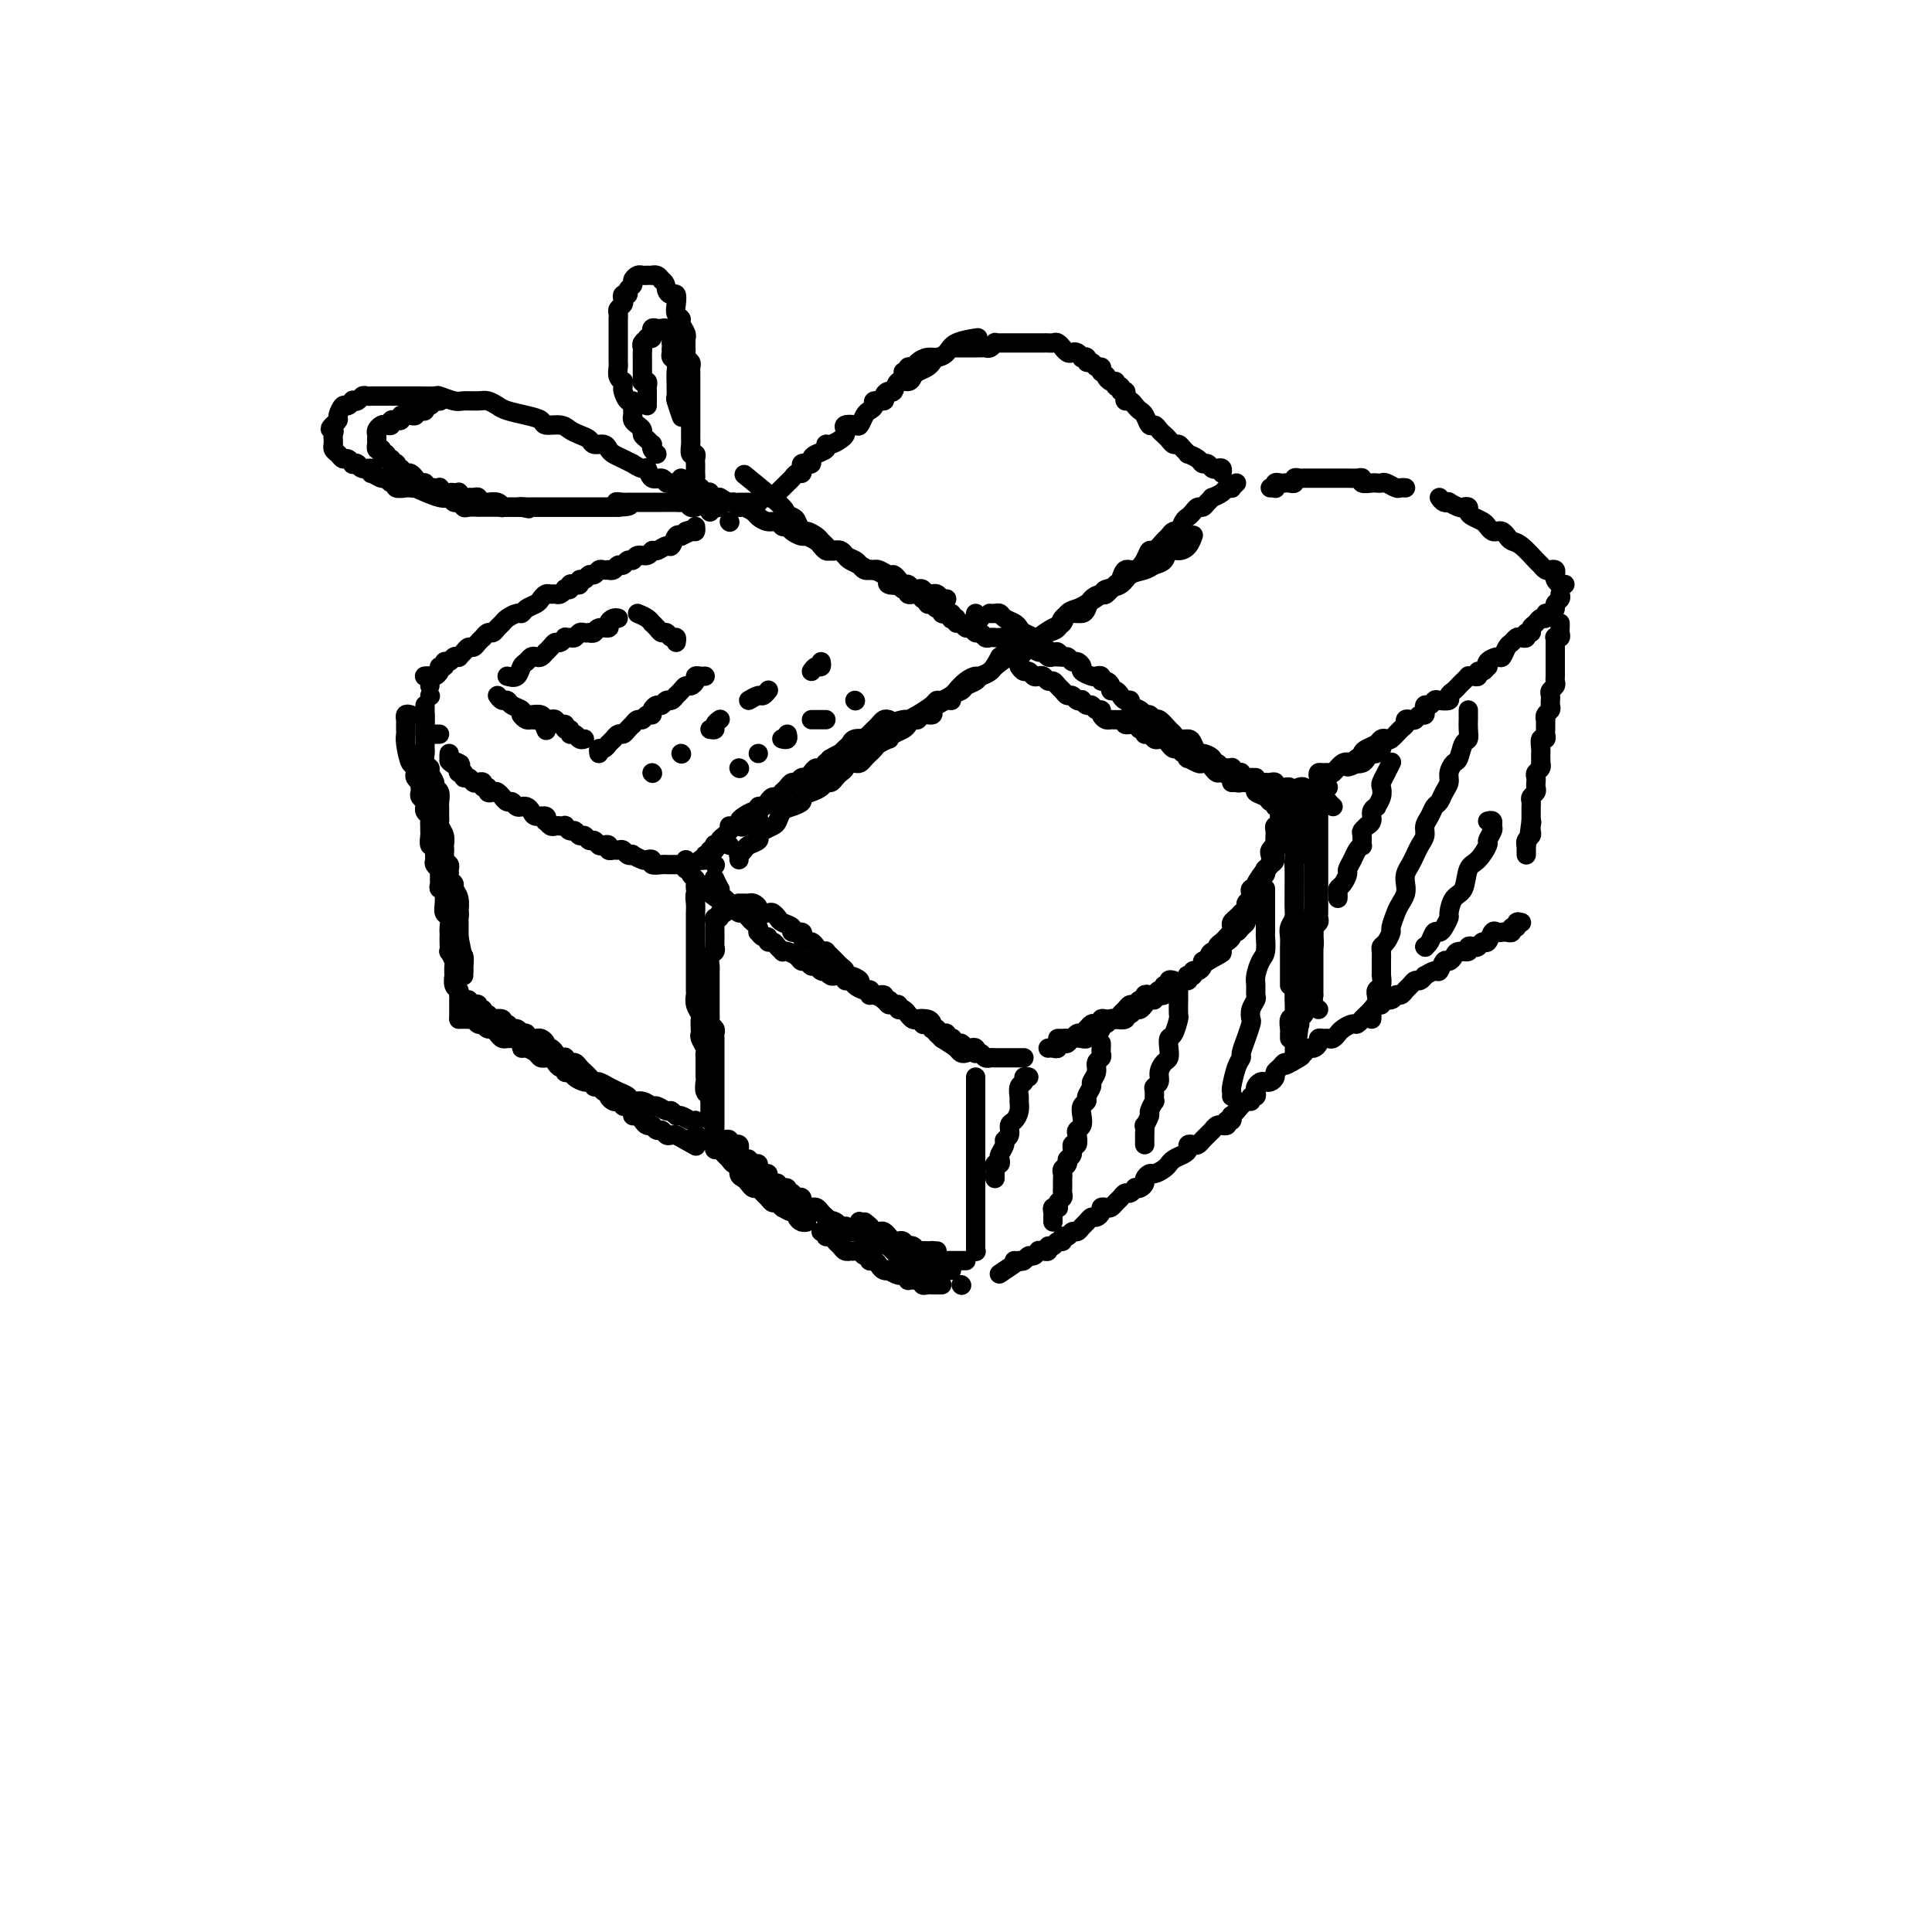 <svg viewBox='0 0 400 400' version='1.1' xmlns='http://www.w3.org/2000/svg' xmlns:xlink='http://www.w3.org/1999/xlink'><g fill='none' stroke='rgb(0,0,0)' stroke-width='4' stroke-linecap='round' stroke-linejoin='round'><path d='M153,104c0.331,0.001 0.662,0.001 1,0c0.338,-0.001 0.682,-0.004 1,0c0.318,0.004 0.610,0.015 1,0c0.390,-0.015 0.878,-0.056 1,0c0.122,0.056 -0.122,0.208 0,0c0.122,-0.208 0.611,-0.778 1,-1c0.389,-0.222 0.678,-0.097 1,0c0.322,0.097 0.678,0.167 1,0c0.322,-0.167 0.611,-0.569 1,-1c0.389,-0.431 0.877,-0.890 1,-1c0.123,-0.110 -0.121,0.129 0,0c0.121,-0.129 0.607,-0.626 1,-1c0.393,-0.374 0.693,-0.626 1,-1c0.307,-0.374 0.621,-0.871 1,-1c0.379,-0.129 0.823,0.110 1,0c0.177,-0.110 0.085,-0.568 0,-1c-0.085,-0.432 -0.165,-0.837 0,-1c0.165,-0.163 0.574,-0.085 1,0c0.426,0.085 0.870,0.176 1,0c0.130,-0.176 -0.054,-0.621 0,-1c0.054,-0.379 0.347,-0.693 1,-1c0.653,-0.307 1.667,-0.607 2,-1c0.333,-0.393 -0.015,-0.879 0,-1c0.015,-0.121 0.395,0.122 1,0c0.605,-0.122 1.437,-0.607 2,-1c0.563,-0.393 0.858,-0.692 1,-1c0.142,-0.308 0.132,-0.625 0,-1c-0.132,-0.375 -0.387,-0.807 0,-1c0.387,-0.193 1.414,-0.145 2,0c0.586,0.145 0.729,0.389 1,0c0.271,-0.389 0.669,-1.410 1,-2c0.331,-0.590 0.596,-0.749 1,-1c0.404,-0.251 0.948,-0.593 1,-1c0.052,-0.407 -0.389,-0.877 0,-1c0.389,-0.123 1.609,0.103 2,0c0.391,-0.103 -0.046,-0.535 0,-1c0.046,-0.465 0.576,-0.965 1,-1c0.424,-0.035 0.743,0.394 1,0c0.257,-0.394 0.454,-1.611 1,-2c0.546,-0.389 1.442,0.050 2,0c0.558,-0.050 0.776,-0.588 1,-1c0.224,-0.412 0.452,-0.698 1,-1c0.548,-0.302 1.417,-0.620 2,-1c0.583,-0.380 0.881,-0.823 1,-1c0.119,-0.177 0.060,-0.089 0,0'/><path d='M198,72c0.331,-0.000 0.662,-0.000 1,0c0.338,0.000 0.682,0.000 1,0c0.318,-0.000 0.610,-0.000 1,0c0.390,0.000 0.878,0.001 1,0c0.122,-0.001 -0.121,-0.004 0,0c0.121,0.004 0.606,0.015 1,0c0.394,-0.015 0.697,-0.057 1,0c0.303,0.057 0.606,0.211 1,0c0.394,-0.211 0.879,-0.789 1,-1c0.121,-0.211 -0.123,-0.057 0,0c0.123,0.057 0.611,0.015 1,0c0.389,-0.015 0.678,-0.004 1,0c0.322,0.004 0.678,0.001 1,0c0.322,-0.001 0.611,-0.000 1,0c0.389,0.000 0.877,0.000 1,0c0.123,-0.000 -0.121,-0.000 0,0c0.121,0.000 0.606,-0.000 1,0c0.394,0.000 0.697,0.000 1,0c0.303,-0.000 0.606,-0.000 1,0c0.394,0.000 0.879,0.000 1,0c0.121,-0.000 -0.123,-0.001 0,0c0.123,0.001 0.611,0.004 1,0c0.389,-0.004 0.678,-0.016 1,0c0.322,0.016 0.678,0.061 1,0c0.322,-0.061 0.611,-0.226 1,0c0.389,0.226 0.877,0.844 1,1c0.123,0.156 -0.121,-0.151 0,0c0.121,0.151 0.606,0.759 1,1c0.394,0.241 0.698,0.116 1,0c0.302,-0.116 0.602,-0.223 1,0c0.398,0.223 0.894,0.777 1,1c0.106,0.223 -0.179,0.116 0,0c0.179,-0.116 0.822,-0.242 1,0c0.178,0.242 -0.110,0.852 0,1c0.110,0.148 0.617,-0.167 1,0c0.383,0.167 0.642,0.814 1,1c0.358,0.186 0.817,-0.090 1,0c0.183,0.090 0.092,0.545 0,1'/><path d='M228,77c1.576,1.089 1.015,0.813 1,1c-0.015,0.187 0.517,0.839 1,1c0.483,0.161 0.918,-0.168 1,0c0.082,0.168 -0.188,0.832 0,1c0.188,0.168 0.834,-0.161 1,0c0.166,0.161 -0.149,0.813 0,1c0.149,0.187 0.761,-0.091 1,0c0.239,0.091 0.106,0.549 0,1c-0.106,0.451 -0.183,0.893 0,1c0.183,0.107 0.626,-0.121 1,0c0.374,0.121 0.677,0.592 1,1c0.323,0.408 0.664,0.753 1,1c0.336,0.247 0.667,0.395 1,1c0.333,0.605 0.666,1.667 1,2c0.334,0.333 0.667,-0.065 1,0c0.333,0.065 0.667,0.591 1,1c0.333,0.409 0.666,0.701 1,1c0.334,0.299 0.668,0.606 1,1c0.332,0.394 0.662,0.875 1,1c0.338,0.125 0.686,-0.108 1,0c0.314,0.108 0.595,0.555 1,1c0.405,0.445 0.935,0.889 1,1c0.065,0.111 -0.333,-0.110 0,0c0.333,0.110 1.398,0.552 2,1c0.602,0.448 0.739,0.904 1,1c0.261,0.096 0.644,-0.167 1,0c0.356,0.167 0.684,0.763 1,1c0.316,0.237 0.621,0.115 1,0c0.379,-0.115 0.833,-0.223 1,0c0.167,0.223 0.048,0.778 0,1c-0.048,0.222 -0.024,0.111 0,0'/><path d='M263,101c0.416,-0.030 0.833,-0.061 1,0c0.167,0.061 0.086,0.212 0,0c-0.086,-0.212 -0.177,-0.788 0,-1c0.177,-0.212 0.621,-0.061 1,0c0.379,0.061 0.693,0.030 1,0c0.307,-0.030 0.607,-0.061 1,0c0.393,0.061 0.879,0.212 1,0c0.121,-0.212 -0.123,-0.789 0,-1c0.123,-0.211 0.611,-0.057 1,0c0.389,0.057 0.678,0.015 1,0c0.322,-0.015 0.678,-0.004 1,0c0.322,0.004 0.610,0.001 1,0c0.390,-0.001 0.883,-0.000 1,0c0.117,0.000 -0.141,0.000 0,0c0.141,-0.000 0.682,-0.000 1,0c0.318,0.000 0.413,-0.000 1,0c0.587,0.000 1.666,0.000 2,0c0.334,-0.000 -0.078,-0.001 0,0c0.078,0.001 0.646,0.004 1,0c0.354,-0.004 0.494,-0.015 1,0c0.506,0.015 1.378,0.057 2,0c0.622,-0.057 0.993,-0.211 1,0c0.007,0.211 -0.350,0.788 0,1c0.350,0.212 1.407,0.061 2,0c0.593,-0.061 0.722,-0.030 1,0c0.278,0.030 0.705,0.061 1,0c0.295,-0.061 0.457,-0.212 1,0c0.543,0.212 1.465,0.789 2,1c0.535,0.211 0.682,0.057 1,0c0.318,-0.057 0.805,-0.016 1,0c0.195,0.016 0.097,0.008 0,0'/><path d='M298,103c0.295,0.415 0.589,0.829 1,1c0.411,0.171 0.937,0.098 1,0c0.063,-0.098 -0.337,-0.219 0,0c0.337,0.219 1.413,0.780 2,1c0.587,0.220 0.686,0.101 1,0c0.314,-0.101 0.844,-0.182 1,0c0.156,0.182 -0.060,0.627 0,1c0.060,0.373 0.397,0.675 1,1c0.603,0.325 1.471,0.675 2,1c0.529,0.325 0.719,0.626 1,1c0.281,0.374 0.652,0.822 1,1c0.348,0.178 0.672,0.087 1,0c0.328,-0.087 0.659,-0.170 1,0c0.341,0.170 0.693,0.595 1,1c0.307,0.405 0.569,0.792 1,1c0.431,0.208 1.032,0.238 2,1c0.968,0.762 2.301,2.256 3,3c0.699,0.744 0.762,0.738 1,1c0.238,0.262 0.652,0.791 1,1c0.348,0.209 0.632,0.098 1,0c0.368,-0.098 0.820,-0.184 1,0c0.180,0.184 0.087,0.638 0,1c-0.087,0.362 -0.168,0.633 0,1c0.168,0.367 0.584,0.830 1,1c0.416,0.170 0.833,0.049 1,0c0.167,-0.049 0.083,-0.024 0,0'/><path d='M149,103c0.758,0.455 1.517,0.910 2,1c0.483,0.090 0.692,-0.183 1,0c0.308,0.183 0.715,0.824 1,1c0.285,0.176 0.447,-0.112 1,0c0.553,0.112 1.496,0.622 2,1c0.504,0.378 0.569,0.622 1,1c0.431,0.378 1.228,0.889 2,1c0.772,0.111 1.520,-0.176 2,0c0.480,0.176 0.691,0.817 1,1c0.309,0.183 0.717,-0.092 1,0c0.283,0.092 0.443,0.549 1,1c0.557,0.451 1.511,0.895 2,1c0.489,0.105 0.511,-0.129 1,0c0.489,0.129 1.444,0.622 2,1c0.556,0.378 0.712,0.640 1,1c0.288,0.360 0.706,0.817 1,1c0.294,0.183 0.463,0.090 1,0c0.537,-0.090 1.443,-0.178 2,0c0.557,0.178 0.765,0.622 1,1c0.235,0.378 0.496,0.689 1,1c0.504,0.311 1.252,0.623 2,1c0.748,0.377 1.496,0.818 2,1c0.504,0.182 0.765,0.104 1,0c0.235,-0.104 0.444,-0.234 1,0c0.556,0.234 1.458,0.832 2,1c0.542,0.168 0.722,-0.095 1,0c0.278,0.095 0.652,0.548 1,1c0.348,0.452 0.671,0.905 1,1c0.329,0.095 0.665,-0.167 1,0c0.335,0.167 0.668,0.763 1,1c0.332,0.237 0.663,0.116 1,0c0.337,-0.116 0.682,-0.228 1,0c0.318,0.228 0.610,0.797 1,1c0.390,0.203 0.879,0.040 1,0c0.121,-0.040 -0.125,0.042 0,0c0.125,-0.042 0.621,-0.207 1,0c0.379,0.207 0.640,0.787 1,1c0.360,0.213 0.817,0.061 1,0c0.183,-0.061 0.091,-0.030 0,0'/><path d='M202,127c-0.111,0.422 -0.222,0.844 0,1c0.222,0.156 0.778,0.044 1,0c0.222,-0.044 0.111,-0.022 0,0'/><path d='M256,100c-0.449,0.417 -0.899,0.834 -1,1c-0.101,0.166 0.145,0.082 0,0c-0.145,-0.082 -0.683,-0.163 -1,0c-0.317,0.163 -0.414,0.569 -1,1c-0.586,0.431 -1.663,0.885 -2,1c-0.337,0.115 0.064,-0.110 0,0c-0.064,0.110 -0.595,0.555 -1,1c-0.405,0.445 -0.686,0.892 -1,1c-0.314,0.108 -0.662,-0.121 -1,0c-0.338,0.121 -0.668,0.592 -1,1c-0.332,0.408 -0.667,0.754 -1,1c-0.333,0.246 -0.666,0.393 -1,1c-0.334,0.607 -0.671,1.673 -1,2c-0.329,0.327 -0.652,-0.086 -1,0c-0.348,0.086 -0.722,0.669 -1,1c-0.278,0.331 -0.458,0.408 -1,1c-0.542,0.592 -1.444,1.698 -2,2c-0.556,0.302 -0.765,-0.199 -1,0c-0.235,0.199 -0.496,1.099 -1,2c-0.504,0.901 -1.252,1.804 -2,2c-0.748,0.196 -1.495,-0.316 -2,0c-0.505,0.316 -0.769,1.460 -1,2c-0.231,0.540 -0.429,0.477 -1,1c-0.571,0.523 -1.514,1.633 -2,2c-0.486,0.367 -0.514,-0.007 -1,0c-0.486,0.007 -1.429,0.396 -2,1c-0.571,0.604 -0.768,1.422 -1,2c-0.232,0.578 -0.499,0.914 -1,1c-0.501,0.086 -1.238,-0.079 -2,0c-0.762,0.079 -1.551,0.401 -2,1c-0.449,0.599 -0.558,1.473 -1,2c-0.442,0.527 -1.217,0.706 -2,1c-0.783,0.294 -1.573,0.704 -2,1c-0.427,0.296 -0.489,0.478 -1,1c-0.511,0.522 -1.470,1.382 -2,2c-0.530,0.618 -0.632,0.993 -1,1c-0.368,0.007 -1.001,-0.352 -2,0c-0.999,0.352 -2.364,1.417 -3,2c-0.636,0.583 -0.541,0.685 -1,1c-0.459,0.315 -1.470,0.844 -2,1c-0.530,0.156 -0.579,-0.059 -1,0c-0.421,0.059 -1.212,0.394 -2,1c-0.788,0.606 -1.571,1.485 -2,2c-0.429,0.515 -0.502,0.666 -1,1c-0.498,0.334 -1.419,0.850 -2,1c-0.581,0.150 -0.822,-0.066 -1,0c-0.178,0.066 -0.294,0.413 -1,1c-0.706,0.587 -2.002,1.413 -3,2c-0.998,0.587 -1.698,0.935 -2,1c-0.302,0.065 -0.204,-0.154 -1,0c-0.796,0.154 -2.484,0.682 -3,1c-0.516,0.318 0.142,0.428 0,1c-0.142,0.572 -1.084,1.606 -2,2c-0.916,0.394 -1.808,0.148 -2,0c-0.192,-0.148 0.315,-0.198 0,0c-0.315,0.198 -1.451,0.645 -2,1c-0.549,0.355 -0.512,0.617 -1,1c-0.488,0.383 -1.502,0.886 -2,1c-0.498,0.114 -0.480,-0.162 -1,0c-0.520,0.162 -1.577,0.760 -2,1c-0.423,0.240 -0.211,0.120 0,0'/><path d='M323,123c0.119,0.331 0.238,0.662 0,1c-0.238,0.338 -0.834,0.683 -1,1c-0.166,0.317 0.096,0.606 0,1c-0.096,0.394 -0.550,0.893 -1,1c-0.450,0.107 -0.895,-0.179 -1,0c-0.105,0.179 0.131,0.823 0,1c-0.131,0.177 -0.627,-0.111 -1,0c-0.373,0.111 -0.621,0.622 -1,1c-0.379,0.378 -0.889,0.623 -1,1c-0.111,0.377 0.178,0.885 0,1c-0.178,0.115 -0.821,-0.162 -1,0c-0.179,0.162 0.107,0.763 0,1c-0.107,0.237 -0.606,0.110 -1,0c-0.394,-0.110 -0.682,-0.202 -1,0c-0.318,0.202 -0.667,0.698 -1,1c-0.333,0.302 -0.650,0.411 -1,1c-0.350,0.589 -0.734,1.659 -1,2c-0.266,0.341 -0.414,-0.048 -1,0c-0.586,0.048 -1.611,0.534 -2,1c-0.389,0.466 -0.142,0.913 0,1c0.142,0.087 0.179,-0.187 0,0c-0.179,0.187 -0.574,0.835 -1,1c-0.426,0.165 -0.884,-0.153 -1,0c-0.116,0.153 0.110,0.776 0,1c-0.110,0.224 -0.554,0.049 -1,0c-0.446,-0.049 -0.893,0.028 -1,0c-0.107,-0.028 0.125,-0.163 0,0c-0.125,0.163 -0.606,0.622 -1,1c-0.394,0.378 -0.701,0.676 -1,1c-0.299,0.324 -0.591,0.674 -1,1c-0.409,0.326 -0.935,0.627 -1,1c-0.065,0.373 0.333,0.817 0,1c-0.333,0.183 -1.396,0.106 -2,0c-0.604,-0.106 -0.751,-0.240 -1,0c-0.249,0.240 -0.602,0.853 -1,1c-0.398,0.147 -0.842,-0.172 -1,0c-0.158,0.172 -0.031,0.834 0,1c0.031,0.166 -0.033,-0.166 0,0c0.033,0.166 0.163,0.828 0,1c-0.163,0.172 -0.617,-0.147 -1,0c-0.383,0.147 -0.693,0.759 -1,1c-0.307,0.241 -0.611,0.111 -1,0c-0.389,-0.111 -0.864,-0.201 -1,0c-0.136,0.201 0.065,0.694 0,1c-0.065,0.306 -0.398,0.425 -1,1c-0.602,0.575 -1.474,1.607 -2,2c-0.526,0.393 -0.705,0.147 -1,0c-0.295,-0.147 -0.705,-0.193 -1,0c-0.295,0.193 -0.474,0.626 -1,1c-0.526,0.374 -1.399,0.688 -2,1c-0.601,0.312 -0.931,0.623 -1,1c-0.069,0.377 0.123,0.822 0,1c-0.123,0.178 -0.562,0.089 -1,0'/><path d='M281,157c-3.889,2.867 -1.111,1.533 0,1c1.111,-0.533 0.556,-0.267 0,0'/><path d='M280,158c0.000,0.000 0.100,0.100 0.1,0.1'/><path d='M268,165c0.119,0.454 0.238,0.908 0,1c-0.238,0.092 -0.835,-0.179 -1,0c-0.165,0.179 0.100,0.808 0,1c-0.100,0.192 -0.567,-0.055 -1,0c-0.433,0.055 -0.834,0.410 -1,1c-0.166,0.590 -0.097,1.414 0,2c0.097,0.586 0.222,0.935 0,1c-0.222,0.065 -0.791,-0.155 -1,0c-0.209,0.155 -0.060,0.686 0,1c0.060,0.314 0.030,0.412 0,1c-0.030,0.588 -0.060,1.667 0,2c0.060,0.333 0.208,-0.078 0,0c-0.208,0.078 -0.774,0.647 -1,1c-0.226,0.353 -0.112,0.490 0,1c0.112,0.510 0.224,1.392 0,2c-0.224,0.608 -0.782,0.941 -1,1c-0.218,0.059 -0.097,-0.157 0,0c0.097,0.157 0.170,0.686 0,1c-0.170,0.314 -0.581,0.413 -1,1c-0.419,0.587 -0.844,1.663 -1,2c-0.156,0.337 -0.042,-0.065 0,0c0.042,0.065 0.012,0.596 0,1c-0.012,0.404 -0.006,0.682 0,1c0.006,0.318 0.012,0.677 0,1c-0.012,0.323 -0.041,0.612 0,1c0.041,0.388 0.151,0.877 0,1c-0.151,0.123 -0.565,-0.121 -1,0c-0.435,0.121 -0.891,0.606 -1,1c-0.109,0.394 0.129,0.697 0,1c-0.129,0.303 -0.626,0.606 -1,1c-0.374,0.394 -0.626,0.879 -1,1c-0.374,0.121 -0.870,-0.121 -1,0c-0.130,0.121 0.105,0.607 0,1c-0.105,0.393 -0.550,0.694 -1,1c-0.450,0.306 -0.905,0.618 -1,1c-0.095,0.382 0.170,0.834 0,1c-0.170,0.166 -0.777,0.045 -1,0c-0.223,-0.045 -0.064,-0.013 0,0c0.064,0.013 0.032,0.006 0,0'/><path d='M243,203c-0.455,-0.122 -0.909,-0.244 -1,0c-0.091,0.244 0.183,0.854 0,1c-0.183,0.146 -0.822,-0.171 -1,0c-0.178,0.171 0.106,0.829 0,1c-0.106,0.171 -0.602,-0.146 -1,0c-0.398,0.146 -0.698,0.756 -1,1c-0.302,0.244 -0.606,0.122 -1,0c-0.394,-0.122 -0.879,-0.244 -1,0c-0.121,0.244 0.122,0.853 0,1c-0.122,0.147 -0.610,-0.168 -1,0c-0.390,0.168 -0.681,0.819 -1,1c-0.319,0.181 -0.666,-0.109 -1,0c-0.334,0.109 -0.654,0.617 -1,1c-0.346,0.383 -0.719,0.642 -1,1c-0.281,0.358 -0.471,0.814 -1,1c-0.529,0.186 -1.399,0.102 -2,0c-0.601,-0.102 -0.934,-0.221 -1,0c-0.066,0.221 0.136,0.781 0,1c-0.136,0.219 -0.610,0.097 -1,0c-0.390,-0.097 -0.696,-0.171 -1,0c-0.304,0.171 -0.606,0.585 -1,1c-0.394,0.415 -0.879,0.829 -1,1c-0.121,0.171 0.122,0.098 0,0c-0.122,-0.098 -0.611,-0.223 -1,0c-0.389,0.223 -0.679,0.792 -1,1c-0.321,0.208 -0.674,0.056 -1,0c-0.326,-0.056 -0.626,-0.015 -1,0c-0.374,0.015 -0.821,0.004 -1,0c-0.179,-0.004 -0.089,-0.002 0,0'/><path d='M200,218c-0.339,0.091 -0.678,0.182 -1,0c-0.322,-0.182 -0.626,-0.636 -1,-1c-0.374,-0.364 -0.817,-0.637 -1,-1c-0.183,-0.363 -0.104,-0.815 0,-1c0.104,-0.185 0.234,-0.101 0,0c-0.234,0.101 -0.832,0.219 -1,0c-0.168,-0.219 0.095,-0.776 0,-1c-0.095,-0.224 -0.547,-0.115 -1,0c-0.453,0.115 -0.908,0.237 -1,0c-0.092,-0.237 0.179,-0.834 0,-1c-0.179,-0.166 -0.807,0.100 -1,0c-0.193,-0.100 0.050,-0.566 0,-1c-0.050,-0.434 -0.394,-0.837 -1,-1c-0.606,-0.163 -1.476,-0.086 -2,0c-0.524,0.086 -0.704,0.181 -1,0c-0.296,-0.181 -0.708,-0.640 -1,-1c-0.292,-0.360 -0.463,-0.622 -1,-1c-0.537,-0.378 -1.440,-0.871 -2,-1c-0.560,-0.129 -0.776,0.105 -1,0c-0.224,-0.105 -0.454,-0.549 -1,-1c-0.546,-0.451 -1.407,-0.908 -2,-1c-0.593,-0.092 -0.918,0.182 -1,0c-0.082,-0.182 0.079,-0.818 0,-1c-0.079,-0.182 -0.399,0.091 -1,0c-0.601,-0.091 -1.485,-0.546 -2,-1c-0.515,-0.454 -0.663,-0.906 -1,-1c-0.337,-0.094 -0.864,0.172 -1,0c-0.136,-0.172 0.117,-0.782 0,-1c-0.117,-0.218 -0.605,-0.045 -1,0c-0.395,0.045 -0.697,-0.040 -1,0c-0.303,0.040 -0.606,0.203 -1,0c-0.394,-0.203 -0.879,-0.771 -1,-1c-0.121,-0.229 0.122,-0.118 0,0c-0.122,0.118 -0.610,0.243 -1,0c-0.390,-0.243 -0.681,-0.852 -1,-1c-0.319,-0.148 -0.666,0.167 -1,0c-0.334,-0.167 -0.654,-0.815 -1,-1c-0.346,-0.185 -0.719,0.095 -1,0c-0.281,-0.095 -0.471,-0.564 -1,-1c-0.529,-0.436 -1.398,-0.839 -2,-1c-0.602,-0.161 -0.936,-0.081 -1,0c-0.064,0.081 0.141,0.161 0,0c-0.141,-0.161 -0.629,-0.564 -1,-1c-0.371,-0.436 -0.625,-0.905 -1,-1c-0.375,-0.095 -0.871,0.186 -1,0c-0.129,-0.186 0.110,-0.837 0,-1c-0.110,-0.163 -0.568,0.164 -1,0c-0.432,-0.164 -0.837,-0.817 -1,-1c-0.163,-0.183 -0.085,0.105 0,0c0.085,-0.105 0.178,-0.602 0,-1c-0.178,-0.398 -0.625,-0.698 -1,-1c-0.375,-0.302 -0.678,-0.606 -1,-1c-0.322,-0.394 -0.664,-0.879 -1,-1c-0.336,-0.121 -0.667,0.121 -1,0c-0.333,-0.121 -0.666,-0.606 -1,-1c-0.334,-0.394 -0.667,-0.697 -1,-1'/><path d='M151,187c-7.823,-4.732 -2.881,-1.062 -1,0c1.881,1.062 0.701,-0.484 0,-1c-0.701,-0.516 -0.924,-0.002 -1,0c-0.076,0.002 -0.007,-0.508 0,-1c0.007,-0.492 -0.050,-0.967 0,-1c0.050,-0.033 0.206,0.376 0,0c-0.206,-0.376 -0.773,-1.536 -1,-2c-0.227,-0.464 -0.113,-0.232 0,0'/><path d='M148,179c0.000,0.000 0.100,0.100 0.1,0.1'/><path d='M143,179c-0.334,0.000 -0.667,0.000 -1,0c-0.333,-0.000 -0.665,-0.000 -1,0c-0.335,0.000 -0.672,0.001 -1,0c-0.328,-0.001 -0.647,-0.004 -1,0c-0.353,0.004 -0.739,0.015 -1,0c-0.261,-0.015 -0.397,-0.056 -1,0c-0.603,0.056 -1.672,0.207 -2,0c-0.328,-0.207 0.085,-0.774 0,-1c-0.085,-0.226 -0.667,-0.112 -1,0c-0.333,0.112 -0.418,0.222 -1,0c-0.582,-0.222 -1.662,-0.777 -2,-1c-0.338,-0.223 0.064,-0.112 0,0c-0.064,0.112 -0.596,0.227 -1,0c-0.404,-0.227 -0.682,-0.797 -1,-1c-0.318,-0.203 -0.677,-0.041 -1,0c-0.323,0.041 -0.611,-0.041 -1,0c-0.389,0.041 -0.878,0.203 -1,0c-0.122,-0.203 0.122,-0.771 0,-1c-0.122,-0.229 -0.610,-0.118 -1,0c-0.390,0.118 -0.682,0.243 -1,0c-0.318,-0.243 -0.663,-0.854 -1,-1c-0.337,-0.146 -0.667,0.172 -1,0c-0.333,-0.172 -0.667,-0.834 -1,-1c-0.333,-0.166 -0.663,0.166 -1,0c-0.337,-0.166 -0.682,-0.829 -1,-1c-0.318,-0.171 -0.610,0.150 -1,0c-0.390,-0.150 -0.878,-0.771 -1,-1c-0.122,-0.229 0.121,-0.065 0,0c-0.121,0.065 -0.607,0.033 -1,0c-0.393,-0.033 -0.692,-0.065 -1,0c-0.308,0.065 -0.625,0.228 -1,0c-0.375,-0.228 -0.807,-0.849 -1,-1c-0.193,-0.151 -0.145,0.166 0,0c0.145,-0.166 0.389,-0.815 0,-1c-0.389,-0.185 -1.410,0.094 -2,0c-0.590,-0.094 -0.750,-0.560 -1,-1c-0.250,-0.440 -0.592,-0.854 -1,-1c-0.408,-0.146 -0.883,-0.024 -1,0c-0.117,0.024 0.122,-0.050 0,0c-0.122,0.050 -0.606,0.225 -1,0c-0.394,-0.225 -0.697,-0.849 -1,-1c-0.303,-0.151 -0.606,0.169 -1,0c-0.394,-0.169 -0.880,-0.829 -1,-1c-0.120,-0.171 0.127,0.146 0,0c-0.127,-0.146 -0.626,-0.756 -1,-1c-0.374,-0.244 -0.621,-0.122 -1,0c-0.379,0.122 -0.889,0.243 -1,0c-0.111,-0.243 0.177,-0.849 0,-1c-0.177,-0.151 -0.821,0.152 -1,0c-0.179,-0.152 0.106,-0.757 0,-1c-0.106,-0.243 -0.602,-0.122 -1,0c-0.398,0.122 -0.699,0.244 -1,0c-0.301,-0.244 -0.603,-0.853 -1,-1c-0.397,-0.147 -0.890,0.167 -1,0c-0.110,-0.167 0.163,-0.814 0,-1c-0.163,-0.186 -0.761,0.090 -1,0c-0.239,-0.090 -0.120,-0.545 0,-1'/><path d='M95,159c-4.132,-2.559 -0.964,-1.456 0,-1c0.964,0.456 -0.278,0.267 -1,0c-0.722,-0.267 -0.925,-0.610 -1,-1c-0.075,-0.390 -0.021,-0.826 0,-1c0.021,-0.174 0.011,-0.087 0,0'/><path d='M91,152c-0.417,0.000 -0.833,0.000 -1,0c-0.167,0.000 -0.083,0.000 0,0'/><path d='M88,140c-0.092,0.006 -0.183,0.012 0,0c0.183,-0.012 0.642,-0.040 1,0c0.358,0.040 0.617,0.150 1,0c0.383,-0.150 0.890,-0.561 1,-1c0.110,-0.439 -0.178,-0.906 0,-1c0.178,-0.094 0.822,0.185 1,0c0.178,-0.185 -0.111,-0.833 0,-1c0.111,-0.167 0.621,0.149 1,0c0.379,-0.149 0.626,-0.762 1,-1c0.374,-0.238 0.874,-0.102 1,0c0.126,0.102 -0.121,0.168 0,0c0.121,-0.168 0.611,-0.571 1,-1c0.389,-0.429 0.678,-0.884 1,-1c0.322,-0.116 0.678,0.109 1,0c0.322,-0.109 0.611,-0.550 1,-1c0.389,-0.450 0.878,-0.908 1,-1c0.122,-0.092 -0.122,0.183 0,0c0.122,-0.183 0.609,-0.822 1,-1c0.391,-0.178 0.686,0.106 1,0c0.314,-0.106 0.648,-0.602 1,-1c0.352,-0.398 0.723,-0.698 1,-1c0.277,-0.302 0.459,-0.606 1,-1c0.541,-0.394 1.440,-0.879 2,-1c0.560,-0.121 0.780,0.121 1,0c0.220,-0.121 0.440,-0.607 1,-1c0.560,-0.393 1.459,-0.694 2,-1c0.541,-0.306 0.722,-0.617 1,-1c0.278,-0.383 0.653,-0.838 1,-1c0.347,-0.162 0.666,-0.029 1,0c0.334,0.029 0.682,-0.044 1,0c0.318,0.044 0.606,0.204 1,0c0.394,-0.204 0.893,-0.773 1,-1c0.107,-0.227 -0.178,-0.112 0,0c0.178,0.112 0.817,0.222 1,0c0.183,-0.222 -0.092,-0.776 0,-1c0.092,-0.224 0.549,-0.117 1,0c0.451,0.117 0.894,0.242 1,0c0.106,-0.242 -0.126,-0.853 0,-1c0.126,-0.147 0.611,0.171 1,0c0.389,-0.171 0.683,-0.830 1,-1c0.317,-0.170 0.659,0.150 1,0c0.341,-0.150 0.683,-0.771 1,-1c0.317,-0.229 0.610,-0.065 1,0c0.390,0.065 0.878,0.033 1,0c0.122,-0.033 -0.122,-0.065 0,0c0.122,0.065 0.610,0.229 1,0c0.390,-0.229 0.681,-0.850 1,-1c0.319,-0.150 0.667,0.171 1,0c0.333,-0.171 0.653,-0.835 1,-1c0.347,-0.165 0.722,0.167 1,0c0.278,-0.167 0.459,-0.834 1,-1c0.541,-0.166 1.440,0.168 2,0c0.560,-0.168 0.780,-0.837 1,-1c0.220,-0.163 0.440,0.180 1,0c0.560,-0.180 1.459,-0.883 2,-1c0.541,-0.117 0.722,0.353 1,0c0.278,-0.353 0.651,-1.529 1,-2c0.349,-0.471 0.675,-0.235 1,0'/><path d='M141,111c4.514,-2.079 1.798,-1.275 1,-1c-0.798,0.275 0.322,0.022 1,0c0.678,-0.022 0.913,0.186 1,0c0.087,-0.186 0.025,-0.768 0,-1c-0.025,-0.232 -0.012,-0.116 0,0'/><path d='M184,149c-0.331,-0.092 -0.662,-0.183 -1,0c-0.338,0.183 -0.683,0.641 -1,1c-0.317,0.359 -0.605,0.618 -1,1c-0.395,0.382 -0.897,0.886 -1,1c-0.103,0.114 0.194,-0.163 0,0c-0.194,0.163 -0.878,0.765 -1,1c-0.122,0.235 0.318,0.105 0,0c-0.318,-0.105 -1.395,-0.183 -2,0c-0.605,0.183 -0.739,0.627 -1,1c-0.261,0.373 -0.648,0.675 -1,1c-0.352,0.325 -0.668,0.675 -1,1c-0.332,0.325 -0.680,0.627 -1,1c-0.320,0.373 -0.610,0.817 -1,1c-0.390,0.183 -0.878,0.104 -1,0c-0.122,-0.104 0.122,-0.234 0,0c-0.122,0.234 -0.610,0.832 -1,1c-0.390,0.168 -0.682,-0.095 -1,0c-0.318,0.095 -0.663,0.546 -1,1c-0.337,0.454 -0.667,0.909 -1,1c-0.333,0.091 -0.667,-0.182 -1,0c-0.333,0.182 -0.663,0.818 -1,1c-0.337,0.182 -0.682,-0.091 -1,0c-0.318,0.091 -0.610,0.545 -1,1c-0.390,0.455 -0.878,0.909 -1,1c-0.122,0.091 0.122,-0.182 0,0c-0.122,0.182 -0.611,0.818 -1,1c-0.389,0.182 -0.678,-0.091 -1,0c-0.322,0.091 -0.677,0.545 -1,1c-0.323,0.455 -0.615,0.909 -1,1c-0.385,0.091 -0.863,-0.183 -1,0c-0.137,0.183 0.068,0.823 0,1c-0.068,0.177 -0.409,-0.110 -1,0c-0.591,0.110 -1.430,0.618 -2,1c-0.570,0.382 -0.870,0.638 -1,1c-0.130,0.362 -0.091,0.829 0,1c0.091,0.171 0.234,0.046 0,0c-0.234,-0.046 -0.846,-0.012 -1,0c-0.154,0.012 0.151,0.003 0,0c-0.151,-0.003 -0.757,-0.001 -1,0c-0.243,0.001 -0.121,0.000 0,0'/><path d='M151,175c0.000,0.000 0.000,0.000 0,0c0.000,0.000 0.000,0.000 0,0'/><path d='M147,183c0.000,0.422 0.000,0.844 0,1c0.000,0.156 0.000,0.044 0,0c0.000,-0.044 0.000,-0.022 0,0'/><path d='M205,127c-0.087,-0.006 -0.174,-0.013 0,0c0.174,0.013 0.610,0.045 1,0c0.390,-0.045 0.733,-0.167 1,0c0.267,0.167 0.456,0.622 1,1c0.544,0.378 1.441,0.679 2,1c0.559,0.321 0.779,0.663 1,1c0.221,0.337 0.444,0.669 1,1c0.556,0.331 1.444,0.662 2,1c0.556,0.338 0.779,0.683 1,1c0.221,0.317 0.440,0.606 1,1c0.560,0.394 1.459,0.894 2,1c0.541,0.106 0.722,-0.183 1,0c0.278,0.183 0.653,0.837 1,1c0.347,0.163 0.665,-0.164 1,0c0.335,0.164 0.685,0.818 1,1c0.315,0.182 0.595,-0.109 1,0c0.405,0.109 0.936,0.617 1,1c0.064,0.383 -0.337,0.643 0,1c0.337,0.357 1.414,0.813 2,1c0.586,0.187 0.683,0.105 1,0c0.317,-0.105 0.855,-0.235 1,0c0.145,0.235 -0.102,0.833 0,1c0.102,0.167 0.552,-0.096 1,0c0.448,0.096 0.893,0.552 1,1c0.107,0.448 -0.125,0.890 0,1c0.125,0.110 0.606,-0.111 1,0c0.394,0.111 0.701,0.554 1,1c0.299,0.446 0.591,0.894 1,1c0.409,0.106 0.936,-0.130 1,0c0.064,0.130 -0.333,0.628 0,1c0.333,0.372 1.398,0.620 2,1c0.602,0.380 0.742,0.893 1,1c0.258,0.107 0.633,-0.193 1,0c0.367,0.193 0.727,0.879 1,1c0.273,0.121 0.458,-0.322 1,0c0.542,0.322 1.440,1.408 2,2c0.560,0.592 0.780,0.688 1,1c0.220,0.312 0.439,0.839 1,1c0.561,0.161 1.465,-0.045 2,0c0.535,0.045 0.703,0.342 1,1c0.297,0.658 0.724,1.678 1,2c0.276,0.322 0.403,-0.053 1,0c0.597,0.053 1.665,0.536 2,1c0.335,0.464 -0.064,0.909 0,1c0.064,0.091 0.592,-0.173 1,0c0.408,0.173 0.697,0.782 1,1c0.303,0.218 0.620,0.045 1,0c0.380,-0.045 0.824,0.040 1,0c0.176,-0.040 0.085,-0.203 0,0c-0.085,0.203 -0.163,0.772 0,1c0.163,0.228 0.568,0.114 1,0c0.432,-0.114 0.890,-0.227 1,0c0.110,0.227 -0.128,0.793 0,1c0.128,0.207 0.623,0.056 1,0c0.377,-0.056 0.637,-0.015 1,0c0.363,0.015 0.828,0.004 1,0c0.172,-0.004 0.049,-0.001 0,0c-0.049,0.001 -0.025,0.001 0,0'/><path d='M269,163c0.332,-0.114 0.663,-0.228 1,0c0.337,0.228 0.678,0.797 1,1c0.322,0.203 0.625,0.040 1,0c0.375,-0.040 0.821,0.045 1,0c0.179,-0.045 0.090,-0.219 0,0c-0.090,0.219 -0.182,0.829 0,1c0.182,0.171 0.636,-0.099 1,0c0.364,0.099 0.636,0.565 1,1c0.364,0.435 0.818,0.839 1,1c0.182,0.161 0.091,0.081 0,0'/><path d='M275,163c-0.309,0.025 -0.619,0.049 -1,0c-0.381,-0.049 -0.834,-0.172 -1,0c-0.166,0.172 -0.044,0.638 0,1c0.044,0.362 0.012,0.618 0,1c-0.012,0.382 -0.003,0.889 0,1c0.003,0.111 0.001,-0.174 0,0c-0.001,0.174 -0.000,0.806 0,1c0.000,0.194 0.000,-0.050 0,0c-0.000,0.050 -0.000,0.393 0,1c0.000,0.607 0.000,1.477 0,2c-0.000,0.523 -0.000,0.699 0,1c0.000,0.301 0.000,0.729 0,1c-0.000,0.271 -0.000,0.386 0,1c0.000,0.614 0.000,1.728 0,2c-0.000,0.272 -0.000,-0.297 0,0c0.000,0.297 -0.000,1.459 0,2c0.000,0.541 0.000,0.459 0,1c-0.000,0.541 -0.000,1.703 0,2c0.000,0.297 0.000,-0.271 0,0c-0.000,0.271 -0.000,1.382 0,2c0.000,0.618 0.000,0.743 0,1c-0.000,0.257 -0.000,0.646 0,1c0.000,0.354 0.000,0.672 0,1c-0.000,0.328 -0.000,0.665 0,1c0.000,0.335 0.001,0.667 0,1c-0.001,0.333 -0.004,0.666 0,1c0.004,0.334 0.015,0.667 0,1c-0.015,0.333 -0.057,0.666 0,1c0.057,0.334 0.212,0.670 0,1c-0.212,0.330 -0.793,0.653 -1,1c-0.207,0.347 -0.041,0.718 0,1c0.041,0.282 -0.041,0.474 0,1c0.041,0.526 0.207,1.387 0,2c-0.207,0.613 -0.786,0.977 -1,1c-0.214,0.023 -0.061,-0.297 0,0c0.061,0.297 0.030,1.211 0,2c-0.030,0.789 -0.061,1.454 0,2c0.061,0.546 0.212,0.973 0,1c-0.212,0.027 -0.789,-0.345 -1,0c-0.211,0.345 -0.057,1.406 0,2c0.057,0.594 0.016,0.722 0,1c-0.016,0.278 -0.008,0.705 0,1c0.008,0.295 0.016,0.456 0,1c-0.016,0.544 -0.057,1.469 0,2c0.057,0.531 0.211,0.668 0,1c-0.211,0.332 -0.788,0.859 -1,1c-0.212,0.141 -0.061,-0.102 0,0c0.061,0.102 0.030,0.551 0,1'/><path d='M269,212c-1.000,8.167 -0.500,4.083 0,0'/><path d='M269,212c0.000,0.000 0.100,0.100 0.1,0.1'/><path d='M323,129c0.008,0.339 0.016,0.678 0,1c-0.016,0.322 -0.057,0.625 0,1c0.057,0.375 0.211,0.820 0,1c-0.211,0.180 -0.789,0.094 -1,0c-0.211,-0.094 -0.057,-0.196 0,0c0.057,0.196 0.015,0.692 0,1c-0.015,0.308 -0.004,0.429 0,1c0.004,0.571 0.001,1.592 0,2c-0.001,0.408 -0.000,0.203 0,0c0.000,-0.203 -0.000,-0.405 0,0c0.000,0.405 0.001,1.418 0,2c-0.001,0.582 -0.004,0.733 0,1c0.004,0.267 0.015,0.649 0,1c-0.015,0.351 -0.057,0.673 0,1c0.057,0.327 0.211,0.661 0,1c-0.211,0.339 -0.789,0.682 -1,1c-0.211,0.318 -0.056,0.610 0,1c0.056,0.390 0.011,0.878 0,1c-0.011,0.122 0.011,-0.121 0,0c-0.011,0.121 -0.056,0.605 0,1c0.056,0.395 0.211,0.701 0,1c-0.211,0.299 -0.789,0.590 -1,1c-0.211,0.410 -0.056,0.937 0,1c0.056,0.063 0.011,-0.339 0,0c-0.011,0.339 0.011,1.418 0,2c-0.011,0.582 -0.056,0.667 0,1c0.056,0.333 0.211,0.915 0,1c-0.211,0.085 -0.789,-0.327 -1,0c-0.211,0.327 -0.057,1.393 0,2c0.057,0.607 0.016,0.754 0,1c-0.016,0.246 -0.008,0.591 0,1c0.008,0.409 0.016,0.883 0,1c-0.016,0.117 -0.057,-0.123 0,0c0.057,0.123 0.211,0.610 0,1c-0.211,0.390 -0.788,0.682 -1,1c-0.212,0.318 -0.061,0.663 0,1c0.061,0.337 0.030,0.668 0,1c-0.030,0.332 -0.061,0.666 0,1c0.061,0.334 0.212,0.667 0,1c-0.212,0.333 -0.789,0.667 -1,1c-0.211,0.333 -0.057,0.667 0,1c0.057,0.333 0.015,0.667 0,1c-0.015,0.333 -0.004,0.667 0,1c0.004,0.333 0.001,0.667 0,1c-0.001,0.333 -0.001,0.667 0,1'/><path d='M317,170c-0.928,6.566 -0.248,2.480 0,1c0.248,-1.480 0.063,-0.355 0,0c-0.063,0.355 -0.003,-0.059 0,0c0.003,0.059 -0.052,0.590 0,1c0.052,0.410 0.210,0.697 0,1c-0.210,0.303 -0.787,0.620 -1,1c-0.213,0.380 -0.061,0.823 0,1c0.061,0.177 0.030,0.089 0,0'/><path d='M316,175c0.000,0.311 0.000,0.622 0,1c0.000,0.378 0.000,0.822 0,1c0.000,0.178 0.000,0.089 0,0'/><path d='M315,191c-0.455,-0.121 -0.909,-0.243 -1,0c-0.091,0.243 0.183,0.849 0,1c-0.183,0.151 -0.823,-0.155 -1,0c-0.177,0.155 0.107,0.772 0,1c-0.107,0.228 -0.606,0.069 -1,0c-0.394,-0.069 -0.683,-0.048 -1,0c-0.317,0.048 -0.662,0.122 -1,0c-0.338,-0.122 -0.667,-0.439 -1,0c-0.333,0.439 -0.668,1.633 -1,2c-0.332,0.367 -0.662,-0.094 -1,0c-0.338,0.094 -0.686,0.742 -1,1c-0.314,0.258 -0.595,0.124 -1,0c-0.405,-0.124 -0.935,-0.239 -1,0c-0.065,0.239 0.333,0.833 0,1c-0.333,0.167 -1.399,-0.091 -2,0c-0.601,0.091 -0.737,0.531 -1,1c-0.263,0.469 -0.653,0.967 -1,1c-0.347,0.033 -0.653,-0.399 -1,0c-0.347,0.399 -0.737,1.627 -1,2c-0.263,0.373 -0.399,-0.111 -1,0c-0.601,0.111 -1.667,0.817 -2,1c-0.333,0.183 0.065,-0.159 0,0c-0.065,0.159 -0.595,0.817 -1,1c-0.405,0.183 -0.686,-0.110 -1,0c-0.314,0.110 -0.660,0.622 -1,1c-0.340,0.378 -0.673,0.622 -1,1c-0.327,0.378 -0.647,0.890 -1,1c-0.353,0.110 -0.739,-0.182 -1,0c-0.261,0.182 -0.399,0.836 -1,1c-0.601,0.164 -1.666,-0.164 -2,0c-0.334,0.164 0.064,0.818 0,1c-0.064,0.182 -0.591,-0.110 -1,0c-0.409,0.110 -0.701,0.622 -1,1c-0.299,0.378 -0.604,0.622 -1,1c-0.396,0.378 -0.883,0.888 -1,1c-0.117,0.112 0.136,-0.176 0,0c-0.136,0.176 -0.663,0.817 -1,1c-0.337,0.183 -0.486,-0.091 -1,0c-0.514,0.091 -1.395,0.546 -2,1c-0.605,0.454 -0.935,0.906 -1,1c-0.065,0.094 0.136,-0.172 0,0c-0.136,0.172 -0.610,0.781 -1,1c-0.390,0.219 -0.696,0.049 -1,0c-0.304,-0.049 -0.606,0.025 -1,0c-0.394,-0.025 -0.879,-0.148 -1,0c-0.121,0.148 0.122,0.565 0,1c-0.122,0.435 -0.610,0.886 -1,1c-0.390,0.114 -0.683,-0.110 -1,0c-0.317,0.110 -0.659,0.555 -1,1'/><path d='M270,218c-7.128,4.405 -2.449,1.916 -1,1c1.449,-0.916 -0.333,-0.260 -1,0c-0.667,0.260 -0.220,0.125 0,0c0.220,-0.125 0.213,-0.241 0,0c-0.213,0.241 -0.631,0.838 -1,1c-0.369,0.162 -0.690,-0.110 -1,0c-0.310,0.110 -0.609,0.604 -1,1c-0.391,0.396 -0.875,0.695 -1,1c-0.125,0.305 0.107,0.617 0,1c-0.107,0.383 -0.554,0.838 -1,1c-0.446,0.162 -0.890,0.032 -1,0c-0.110,-0.032 0.115,0.034 0,0c-0.115,-0.034 -0.571,-0.168 -1,0c-0.429,0.168 -0.832,0.638 -1,1c-0.168,0.362 -0.099,0.617 0,1c0.099,0.383 0.230,0.894 0,1c-0.230,0.106 -0.822,-0.192 -1,0c-0.178,0.192 0.057,0.873 0,1c-0.057,0.127 -0.407,-0.302 -1,0c-0.593,0.302 -1.431,1.335 -2,2c-0.569,0.665 -0.871,0.963 -1,1c-0.129,0.037 -0.086,-0.186 0,0c0.086,0.186 0.216,0.781 0,1c-0.216,0.219 -0.776,0.063 -1,0c-0.224,-0.063 -0.112,-0.031 0,0'/><path d='M254,232c0.119,0.425 0.238,0.850 0,1c-0.238,0.150 -0.834,0.025 -1,0c-0.166,-0.025 0.096,0.049 0,0c-0.096,-0.049 -0.550,-0.221 -1,0c-0.450,0.221 -0.894,0.833 -1,1c-0.106,0.167 0.127,-0.113 0,0c-0.127,0.113 -0.612,0.618 -1,1c-0.388,0.382 -0.678,0.641 -1,1c-0.322,0.359 -0.677,0.817 -1,1c-0.323,0.183 -0.615,0.090 -1,0c-0.385,-0.090 -0.864,-0.178 -1,0c-0.136,0.178 0.069,0.621 0,1c-0.069,0.379 -0.413,0.693 -1,1c-0.587,0.307 -1.418,0.608 -2,1c-0.582,0.392 -0.915,0.875 -1,1c-0.085,0.125 0.078,-0.107 0,0c-0.078,0.107 -0.399,0.553 -1,1c-0.601,0.447 -1.484,0.894 -2,1c-0.516,0.106 -0.664,-0.129 -1,0c-0.336,0.129 -0.860,0.622 -1,1c-0.140,0.378 0.103,0.641 0,1c-0.103,0.359 -0.552,0.813 -1,1c-0.448,0.187 -0.893,0.106 -1,0c-0.107,-0.106 0.126,-0.236 0,0c-0.126,0.236 -0.611,0.837 -1,1c-0.389,0.163 -0.681,-0.114 -1,0c-0.319,0.114 -0.664,0.618 -1,1c-0.336,0.382 -0.664,0.641 -1,1c-0.336,0.359 -0.682,0.818 -1,1c-0.318,0.182 -0.610,0.086 -1,0c-0.390,-0.086 -0.878,-0.164 -1,0c-0.122,0.164 0.122,0.568 0,1c-0.122,0.432 -0.610,0.890 -1,1c-0.390,0.110 -0.682,-0.129 -1,0c-0.318,0.129 -0.662,0.627 -1,1c-0.338,0.373 -0.669,0.621 -1,1c-0.331,0.379 -0.662,0.890 -1,1c-0.338,0.110 -0.682,-0.182 -1,0c-0.318,0.182 -0.610,0.837 -1,1c-0.390,0.163 -0.879,-0.168 -1,0c-0.121,0.168 0.126,0.833 0,1c-0.126,0.167 -0.625,-0.166 -1,0c-0.375,0.166 -0.626,0.829 -1,1c-0.374,0.171 -0.870,-0.151 -1,0c-0.130,0.151 0.106,0.777 0,1c-0.106,0.223 -0.553,0.045 -1,0c-0.447,-0.045 -0.893,0.044 -1,0c-0.107,-0.044 0.126,-0.222 0,0c-0.126,0.222 -0.611,0.843 -1,1c-0.389,0.157 -0.682,-0.150 -1,0c-0.318,0.150 -0.662,0.757 -1,1c-0.338,0.243 -0.669,0.121 -1,0'/><path d='M211,261c-7.167,4.833 -3.583,2.417 0,0'/><path d='M210,261c0.000,0.000 0.100,0.100 0.1,0.1'/><path d='M202,223c0.000,0.357 0.000,0.715 0,1c0.000,0.285 0.000,0.499 0,1c-0.000,0.501 0.000,1.289 0,2c0.000,0.711 0.000,1.346 0,2c-0.000,0.654 0.000,1.326 0,2c-0.000,0.674 -0.000,1.350 0,2c0.000,0.650 0.000,1.272 0,2c0.000,0.728 0.000,1.560 0,2c0.000,0.440 0.000,0.489 0,1c0.000,0.511 0.000,1.485 0,2c0.000,0.515 0.000,0.572 0,1c-0.000,0.428 0.000,1.228 0,2c0.000,0.772 0.000,1.516 0,2c0.000,0.484 0.000,0.708 0,1c0.000,0.292 0.000,0.652 0,1c0.000,0.348 -0.000,0.684 0,1c0.000,0.316 0.000,0.613 0,1c0.000,0.387 -0.000,0.863 0,1c0.000,0.137 0.000,-0.064 0,0c0.000,0.064 -0.000,0.395 0,1c0.000,0.605 0.000,1.486 0,2c0.000,0.514 -0.000,0.663 0,1c0.000,0.337 0.000,0.864 0,1c0.000,0.136 -0.000,-0.117 0,0c0.000,0.117 0.000,0.606 0,1c0.000,0.394 -0.000,0.694 0,1c0.000,0.306 0.000,0.618 0,1c0.000,0.382 -0.000,0.834 0,1c0.000,0.166 0.000,0.048 0,0c0.000,-0.048 0.000,-0.024 0,0'/><path d='M202,259c0.000,0.000 0.100,0.100 0.1,0.1'/><path d='M142,178c0.033,0.303 0.065,0.606 0,1c-0.065,0.394 -0.228,0.879 0,1c0.228,0.121 0.846,-0.121 1,0c0.154,0.121 -0.155,0.607 0,1c0.155,0.393 0.774,0.694 1,1c0.226,0.306 0.061,0.618 0,1c-0.061,0.382 -0.016,0.834 0,1c0.016,0.166 0.005,0.048 0,0c-0.005,-0.048 -0.002,-0.024 0,0'/><path d='M146,184c-0.453,0.018 -0.906,0.036 -1,0c-0.094,-0.036 0.171,-0.127 0,0c-0.171,0.127 -0.778,0.472 -1,1c-0.222,0.528 -0.060,1.240 0,2c0.060,0.760 0.016,1.569 0,2c-0.016,0.431 -0.004,0.486 0,1c0.004,0.514 0.001,1.488 0,2c-0.001,0.512 -0.000,0.560 0,1c0.000,0.440 0.000,1.270 0,2c-0.000,0.730 -0.000,1.360 0,2c0.000,0.640 -0.000,1.289 0,2c0.000,0.711 0.000,1.485 0,2c-0.000,0.515 -0.001,0.771 0,1c0.001,0.229 0.004,0.433 0,1c-0.004,0.567 -0.015,1.499 0,2c0.015,0.501 0.057,0.572 0,1c-0.057,0.428 -0.211,1.214 0,2c0.211,0.786 0.788,1.572 1,2c0.212,0.428 0.061,0.500 0,1c-0.061,0.500 -0.030,1.430 0,2c0.030,0.570 0.061,0.782 0,1c-0.061,0.218 -0.212,0.443 0,1c0.212,0.557 0.789,1.445 1,2c0.211,0.555 0.057,0.778 0,1c-0.057,0.222 -0.015,0.442 0,1c0.015,0.558 0.004,1.454 0,2c-0.004,0.546 -0.002,0.742 0,1c0.002,0.258 0.004,0.580 0,1c-0.004,0.420 -0.015,0.940 0,1c0.015,0.060 0.057,-0.338 0,0c-0.057,0.338 -0.211,1.414 0,2c0.211,0.586 0.789,0.682 1,1c0.211,0.318 0.057,0.859 0,1c-0.057,0.141 -0.015,-0.116 0,0c0.015,0.116 0.004,0.606 0,1c-0.004,0.394 -0.001,0.693 0,1c0.001,0.307 0.000,0.621 0,1c-0.000,0.379 -0.000,0.823 0,1c0.000,0.177 0.000,0.089 0,0'/><path d='M85,148c-0.423,-0.120 -0.845,-0.239 -1,0c-0.155,0.239 -0.041,0.837 0,1c0.041,0.163 0.010,-0.111 0,0c-0.010,0.111 -0.000,0.605 0,1c0.000,0.395 -0.010,0.690 0,1c0.010,0.310 0.041,0.636 0,1c-0.041,0.364 -0.154,0.766 0,2c0.154,1.234 0.576,3.300 1,4c0.424,0.700 0.849,0.034 1,0c0.151,-0.034 0.026,0.565 0,1c-0.026,0.435 0.045,0.708 0,1c-0.045,0.292 -0.208,0.603 0,1c0.208,0.397 0.787,0.880 1,1c0.213,0.120 0.061,-0.123 0,0c-0.061,0.123 -0.030,0.611 0,1c0.030,0.389 0.061,0.678 0,1c-0.061,0.322 -0.214,0.678 0,1c0.214,0.322 0.793,0.611 1,1c0.207,0.389 0.041,0.878 0,1c-0.041,0.122 0.041,-0.122 0,0c-0.041,0.122 -0.207,0.610 0,1c0.207,0.390 0.788,0.680 1,1c0.212,0.320 0.056,0.668 0,1c-0.056,0.332 -0.011,0.649 0,1c0.011,0.351 -0.011,0.737 0,1c0.011,0.263 0.056,0.403 0,1c-0.056,0.597 -0.212,1.651 0,2c0.212,0.349 0.793,-0.008 1,0c0.207,0.008 0.041,0.380 0,1c-0.041,0.620 0.041,1.489 0,2c-0.041,0.511 -0.207,0.663 0,1c0.207,0.337 0.788,0.860 1,1c0.212,0.140 0.057,-0.103 0,0c-0.057,0.103 -0.016,0.554 0,1c0.016,0.446 0.008,0.889 0,1c-0.008,0.111 -0.017,-0.111 0,0c0.017,0.111 0.061,0.555 0,1c-0.061,0.445 -0.228,0.893 0,1c0.228,0.107 0.850,-0.126 1,0c0.150,0.126 -0.171,0.612 0,1c0.171,0.388 0.834,0.677 1,1c0.166,0.323 -0.166,0.678 0,1c0.166,0.322 0.829,0.611 1,1c0.171,0.389 -0.150,0.877 0,1c0.150,0.123 0.772,-0.121 1,0c0.228,0.121 0.061,0.606 0,1c-0.061,0.394 -0.016,0.697 0,1c0.016,0.303 0.004,0.607 0,1c-0.004,0.393 -0.001,0.875 0,1c0.001,0.125 0.000,-0.107 0,0c-0.000,0.107 -0.000,0.554 0,1'/><path d='M95,194c1.547,7.298 0.415,2.544 0,1c-0.415,-1.544 -0.111,0.122 0,1c0.111,0.878 0.030,0.967 0,1c-0.030,0.033 -0.009,0.009 0,0c0.009,-0.009 0.004,-0.005 0,0'/><path d='M96,198c0.000,0.226 0.000,0.452 0,1c0.000,0.548 0.000,1.417 0,2c-0.000,0.583 -0.000,0.881 0,1c0.000,0.119 0.000,0.060 0,0'/><path d='M97,211c0.341,-0.111 0.683,-0.222 1,0c0.317,0.222 0.610,0.777 1,1c0.390,0.223 0.878,0.115 1,0c0.122,-0.115 -0.122,-0.237 0,0c0.122,0.237 0.610,0.834 1,1c0.390,0.166 0.682,-0.099 1,0c0.318,0.099 0.662,0.562 1,1c0.338,0.438 0.669,0.852 1,1c0.331,0.148 0.663,0.029 1,0c0.337,-0.029 0.681,0.030 1,0c0.319,-0.030 0.614,-0.149 1,0c0.386,0.149 0.863,0.565 1,1c0.137,0.435 -0.064,0.887 0,1c0.064,0.113 0.395,-0.113 1,0c0.605,0.113 1.486,0.565 2,1c0.514,0.435 0.663,0.851 1,1c0.337,0.149 0.864,0.030 1,0c0.136,-0.030 -0.117,0.029 0,0c0.117,-0.029 0.605,-0.148 1,0c0.395,0.148 0.698,0.561 1,1c0.302,0.439 0.605,0.905 1,1c0.395,0.095 0.883,-0.181 1,0c0.117,0.181 -0.136,0.819 0,1c0.136,0.181 0.662,-0.095 1,0c0.338,0.095 0.487,0.560 1,1c0.513,0.440 1.391,0.854 2,1c0.609,0.146 0.951,0.024 1,0c0.049,-0.024 -0.194,0.050 0,0c0.194,-0.050 0.827,-0.224 1,0c0.173,0.224 -0.112,0.848 0,1c0.112,0.152 0.622,-0.166 1,0c0.378,0.166 0.626,0.815 1,1c0.374,0.185 0.875,-0.095 1,0c0.125,0.095 -0.125,0.565 0,1c0.125,0.435 0.625,0.834 1,1c0.375,0.166 0.626,0.100 1,0c0.374,-0.100 0.870,-0.233 1,0c0.130,0.233 -0.106,0.832 0,1c0.106,0.168 0.553,-0.096 1,0c0.447,0.096 0.893,0.551 1,1c0.107,0.449 -0.125,0.891 0,1c0.125,0.109 0.608,-0.114 1,0c0.392,0.114 0.693,0.565 1,1c0.307,0.435 0.621,0.853 1,1c0.379,0.147 0.822,0.024 1,0c0.178,-0.024 0.089,0.050 0,0c-0.089,-0.050 -0.179,-0.224 0,0c0.179,0.224 0.626,0.845 1,1c0.374,0.155 0.675,-0.154 1,0c0.325,0.154 0.675,0.773 1,1c0.325,0.227 0.626,0.061 1,0c0.374,-0.061 0.821,-0.017 1,0c0.179,0.017 0.089,0.009 0,0'/><path d='M140,235c7.167,4.000 3.583,2.000 0,0'/><path d='M144,235c0.833,0.417 1.667,0.833 2,1c0.333,0.167 0.167,0.083 0,0'/><path d='M148,237c-0.089,0.447 -0.179,0.895 0,1c0.179,0.105 0.626,-0.131 1,0c0.374,0.131 0.674,0.630 1,1c0.326,0.370 0.679,0.610 1,1c0.321,0.390 0.611,0.930 1,1c0.389,0.070 0.878,-0.331 1,0c0.122,0.331 -0.122,1.394 0,2c0.122,0.606 0.610,0.754 1,1c0.390,0.246 0.682,0.590 1,1c0.318,0.410 0.663,0.884 1,1c0.337,0.116 0.668,-0.128 1,0c0.332,0.128 0.667,0.626 1,1c0.333,0.374 0.664,0.622 1,1c0.336,0.378 0.677,0.885 1,1c0.323,0.115 0.629,-0.161 1,0c0.371,0.161 0.807,0.760 1,1c0.193,0.240 0.142,0.120 0,0c-0.142,-0.120 -0.375,-0.238 0,0c0.375,0.238 1.358,0.834 2,1c0.642,0.166 0.943,-0.099 1,0c0.057,0.099 -0.129,0.563 0,1c0.129,0.437 0.573,0.849 1,1c0.427,0.151 0.836,0.043 1,0c0.164,-0.043 0.082,-0.022 0,0'/><path d='M170,255c0.447,-0.120 0.893,-0.240 1,0c0.107,0.240 -0.126,0.838 0,1c0.126,0.162 0.612,-0.114 1,0c0.388,0.114 0.677,0.619 1,1c0.323,0.381 0.678,0.638 1,1c0.322,0.362 0.611,0.828 1,1c0.389,0.172 0.877,0.050 1,0c0.123,-0.050 -0.121,-0.029 0,0c0.121,0.029 0.606,0.064 1,0c0.394,-0.064 0.697,-0.228 1,0c0.303,0.228 0.606,0.849 1,1c0.394,0.151 0.879,-0.166 1,0c0.121,0.166 -0.121,0.815 0,1c0.121,0.185 0.605,-0.095 1,0c0.395,0.095 0.701,0.565 1,1c0.299,0.435 0.591,0.833 1,1c0.409,0.167 0.937,0.101 1,0c0.063,-0.101 -0.338,-0.237 0,0c0.338,0.237 1.414,0.848 2,1c0.586,0.152 0.682,-0.155 1,0c0.318,0.155 0.860,0.773 1,1c0.140,0.227 -0.121,0.065 0,0c0.121,-0.065 0.624,-0.031 1,0c0.376,0.031 0.627,0.061 1,0c0.373,-0.061 0.870,-0.212 1,0c0.130,0.212 -0.106,0.789 0,1c0.106,0.211 0.554,0.057 1,0c0.446,-0.057 0.890,-0.015 1,0c0.110,0.015 -0.115,0.004 0,0c0.115,-0.004 0.569,-0.001 1,0c0.431,0.001 0.837,0.000 1,0c0.163,-0.000 0.081,-0.000 0,0'/><path d='M199,266c0.000,0.000 0.100,0.100 0.1,0.1'/><path d='M147,106c0.000,-0.422 0.000,-0.844 0,-1c0.000,-0.156 0.000,-0.044 0,0c0.000,0.044 0.000,0.022 0,0'/><path d='M149,103c-0.455,0.008 -0.909,0.016 -1,0c-0.091,-0.016 0.182,-0.056 0,0c-0.182,0.056 -0.818,0.207 -1,0c-0.182,-0.207 0.091,-0.774 0,-1c-0.091,-0.226 -0.545,-0.113 -1,0c-0.455,0.113 -0.909,0.226 -1,0c-0.091,-0.226 0.182,-0.792 0,-1c-0.182,-0.208 -0.818,-0.060 -1,0c-0.182,0.060 0.091,0.031 0,0c-0.091,-0.031 -0.546,-0.065 -1,0c-0.454,0.065 -0.906,0.227 -1,0c-0.094,-0.227 0.171,-0.844 0,-1c-0.171,-0.156 -0.777,0.150 -1,0c-0.223,-0.150 -0.064,-0.757 0,-1c0.064,-0.243 0.032,-0.121 0,0'/><path d='M136,94c-0.417,-0.303 -0.834,-0.606 -1,-1c-0.166,-0.394 -0.082,-0.879 0,-1c0.082,-0.121 0.163,0.122 0,0c-0.163,-0.122 -0.569,-0.610 -1,-1c-0.431,-0.390 -0.886,-0.682 -1,-1c-0.114,-0.318 0.113,-0.663 0,-1c-0.113,-0.337 -0.566,-0.667 -1,-1c-0.434,-0.333 -0.847,-0.668 -1,-1c-0.153,-0.332 -0.044,-0.662 0,-1c0.044,-0.338 0.022,-0.686 0,-1c-0.022,-0.314 -0.044,-0.595 0,-1c0.044,-0.405 0.155,-0.936 0,-1c-0.155,-0.064 -0.576,0.337 -1,0c-0.424,-0.337 -0.849,-1.413 -1,-2c-0.151,-0.587 -0.026,-0.686 0,-1c0.026,-0.314 -0.046,-0.844 0,-1c0.046,-0.156 0.208,0.060 0,0c-0.208,-0.060 -0.788,-0.397 -1,-1c-0.212,-0.603 -0.057,-1.471 0,-2c0.057,-0.529 0.015,-0.719 0,-1c-0.015,-0.281 -0.004,-0.653 0,-1c0.004,-0.347 0.001,-0.671 0,-1c-0.001,-0.329 -0.000,-0.664 0,-1c0.000,-0.336 0.000,-0.672 0,-1c-0.000,-0.328 -0.000,-0.647 0,-1c0.000,-0.353 0.000,-0.738 0,-1c-0.000,-0.262 -0.001,-0.399 0,-1c0.001,-0.601 0.004,-1.667 0,-2c-0.004,-0.333 -0.015,0.066 0,0c0.015,-0.066 0.055,-0.596 0,-1c-0.055,-0.404 -0.207,-0.682 0,-1c0.207,-0.318 0.772,-0.677 1,-1c0.228,-0.323 0.118,-0.611 0,-1c-0.118,-0.389 -0.243,-0.877 0,-1c0.243,-0.123 0.853,0.121 1,0c0.147,-0.121 -0.168,-0.607 0,-1c0.168,-0.393 0.818,-0.694 1,-1c0.182,-0.306 -0.105,-0.618 0,-1c0.105,-0.382 0.602,-0.834 1,-1c0.398,-0.166 0.698,-0.045 1,0c0.302,0.045 0.606,0.015 1,0c0.394,-0.015 0.879,-0.014 1,0c0.121,0.014 -0.121,0.042 0,0c0.121,-0.042 0.606,-0.155 1,0c0.394,0.155 0.697,0.577 1,1'/><path d='M137,58c0.955,0.540 0.843,1.391 1,2c0.157,0.609 0.582,0.975 1,1c0.418,0.025 0.829,-0.293 1,0c0.171,0.293 0.102,1.195 0,2c-0.102,0.805 -0.238,1.512 0,2c0.238,0.488 0.848,0.757 1,1c0.152,0.243 -0.155,0.460 0,1c0.155,0.540 0.774,1.401 1,2c0.226,0.599 0.061,0.934 0,1c-0.061,0.066 -0.017,-0.137 0,0c0.017,0.137 0.008,0.614 0,1c-0.008,0.386 -0.016,0.681 0,1c0.016,0.319 0.057,0.661 0,1c-0.057,0.339 -0.211,0.673 0,1c0.211,0.327 0.789,0.647 1,1c0.211,0.353 0.057,0.739 0,1c-0.057,0.261 -0.015,0.397 0,1c0.015,0.603 0.004,1.673 0,2c-0.004,0.327 -0.001,-0.089 0,0c0.001,0.089 0.000,0.682 0,1c-0.000,0.318 -0.000,0.361 0,1c0.000,0.639 -0.000,1.873 0,2c0.000,0.127 0.000,-0.854 0,0c-0.000,0.854 -0.001,3.543 0,5c0.001,1.457 0.004,1.682 0,2c-0.004,0.318 -0.015,0.729 0,1c0.015,0.271 0.057,0.401 0,1c-0.057,0.599 -0.211,1.666 0,2c0.211,0.334 0.789,-0.065 1,0c0.211,0.065 0.057,0.595 0,1c-0.057,0.405 -0.016,0.686 0,1c0.016,0.314 0.008,0.662 0,1c-0.008,0.338 -0.016,0.665 0,1c0.016,0.335 0.056,0.677 0,1c-0.056,0.323 -0.207,0.625 0,1c0.207,0.375 0.774,0.821 1,1c0.226,0.179 0.113,0.089 0,0'/><path d='M151,108c0.000,0.000 0.100,0.100 0.1,0.1'/><path d='M149,105c-0.449,0.119 -0.899,0.238 -1,0c-0.101,-0.238 0.145,-0.833 0,-1c-0.145,-0.167 -0.683,0.095 -1,0c-0.317,-0.095 -0.414,-0.547 -1,-1c-0.586,-0.453 -1.662,-0.906 -2,-1c-0.338,-0.094 0.063,0.171 0,0c-0.063,-0.171 -0.591,-0.777 -1,-1c-0.409,-0.223 -0.701,-0.064 -1,0c-0.299,0.064 -0.605,0.032 -1,0c-0.395,-0.032 -0.878,-0.066 -1,0c-0.122,0.066 0.118,0.230 0,0c-0.118,-0.230 -0.595,-0.854 -1,-1c-0.405,-0.146 -0.737,0.186 -1,0c-0.263,-0.186 -0.457,-0.891 -1,-1c-0.543,-0.109 -1.436,0.378 -2,0c-0.564,-0.378 -0.798,-1.621 -1,-2c-0.202,-0.379 -0.372,0.106 -1,0c-0.628,-0.106 -1.712,-0.802 -2,-1c-0.288,-0.198 0.222,0.101 0,0c-0.222,-0.101 -1.177,-0.601 -2,-1c-0.823,-0.399 -1.515,-0.698 -2,-1c-0.485,-0.302 -0.763,-0.606 -1,-1c-0.237,-0.394 -0.434,-0.879 -1,-1c-0.566,-0.121 -1.501,0.121 -2,0c-0.499,-0.121 -0.561,-0.606 -1,-1c-0.439,-0.394 -1.254,-0.697 -2,-1c-0.746,-0.303 -1.423,-0.606 -2,-1c-0.577,-0.394 -1.054,-0.879 -2,-1c-0.946,-0.121 -2.361,0.123 -3,0c-0.639,-0.123 -0.503,-0.611 -1,-1c-0.497,-0.389 -1.626,-0.679 -3,-1c-1.374,-0.321 -2.991,-0.675 -4,-1c-1.009,-0.325 -1.410,-0.622 -2,-1c-0.590,-0.378 -1.371,-0.837 -2,-1c-0.629,-0.163 -1.108,-0.030 -2,0c-0.892,0.030 -2.197,-0.045 -3,0c-0.803,0.045 -1.103,0.208 -2,0c-0.897,-0.208 -2.390,-0.788 -3,-1c-0.610,-0.212 -0.337,-0.057 -1,0c-0.663,0.057 -2.260,0.015 -3,0c-0.740,-0.015 -0.621,-0.004 -1,0c-0.379,0.004 -1.254,0.001 -2,0c-0.746,-0.001 -1.362,-0.000 -2,0c-0.638,0.000 -1.298,0.000 -2,0c-0.702,-0.000 -1.445,-0.001 -2,0c-0.555,0.001 -0.922,0.004 -1,0c-0.078,-0.004 0.133,-0.015 0,0c-0.133,0.015 -0.609,0.055 -1,0c-0.391,-0.055 -0.696,-0.207 -1,0c-0.304,0.207 -0.606,0.772 -1,1c-0.394,0.228 -0.880,0.121 -1,0c-0.120,-0.121 0.127,-0.254 0,0c-0.127,0.254 -0.626,0.895 -1,1c-0.374,0.105 -0.622,-0.325 -1,0c-0.378,0.325 -0.885,1.407 -1,2c-0.115,0.593 0.161,0.698 0,1c-0.161,0.302 -0.760,0.801 -1,1c-0.240,0.199 -0.120,0.100 0,0'/><path d='M69,88c-1.238,1.106 -0.331,0.870 0,1c0.331,0.130 0.088,0.626 0,1c-0.088,0.374 -0.021,0.625 0,1c0.021,0.375 -0.006,0.875 0,1c0.006,0.125 0.043,-0.125 0,0c-0.043,0.125 -0.165,0.626 0,1c0.165,0.374 0.618,0.622 1,1c0.382,0.378 0.694,0.885 1,1c0.306,0.115 0.606,-0.161 1,0c0.394,0.161 0.884,0.760 1,1c0.116,0.240 -0.140,0.121 0,0c0.140,-0.121 0.677,-0.244 1,0c0.323,0.244 0.433,0.854 1,1c0.567,0.146 1.591,-0.172 2,0c0.409,0.172 0.203,0.835 0,1c-0.203,0.165 -0.404,-0.167 0,0c0.404,0.167 1.413,0.833 2,1c0.587,0.167 0.753,-0.165 1,0c0.247,0.165 0.576,0.829 1,1c0.424,0.171 0.942,-0.150 1,0c0.058,0.150 -0.343,0.770 0,1c0.343,0.230 1.429,0.069 2,0c0.571,-0.069 0.625,-0.048 1,0c0.375,0.048 1.070,0.122 1,0c-0.070,-0.122 -0.906,-0.440 0,0c0.906,0.440 3.552,1.638 5,2c1.448,0.362 1.696,-0.113 2,0c0.304,0.113 0.664,0.815 1,1c0.336,0.185 0.650,-0.147 1,0c0.350,0.147 0.738,0.771 1,1c0.262,0.229 0.399,0.061 1,0c0.601,-0.061 1.667,-0.016 2,0c0.333,0.016 -0.066,0.004 0,0c0.066,-0.004 0.596,-0.001 1,0c0.404,0.001 0.681,0.000 1,0c0.319,-0.000 0.681,-0.000 1,0c0.319,0.000 0.596,0.000 1,0c0.404,-0.000 0.934,-0.000 1,0c0.066,0.000 -0.334,0.000 0,0c0.334,-0.000 1.402,-0.000 2,0c0.598,0.000 0.728,0.000 1,0c0.272,-0.000 0.688,-0.000 1,0c0.312,0.000 0.521,0.000 1,0c0.479,-0.000 1.227,-0.000 2,0c0.773,0.000 1.569,0.000 2,0c0.431,-0.000 0.496,-0.000 1,0c0.504,0.000 1.448,0.000 2,0c0.552,-0.000 0.711,-0.000 1,0c0.289,0.000 0.706,0.000 1,0c0.294,-0.000 0.463,-0.000 1,0c0.537,0.000 1.440,0.000 2,0c0.560,-0.000 0.775,-0.000 1,0c0.225,0.000 0.458,0.000 1,0c0.542,-0.000 1.393,0.000 2,0c0.607,0.000 0.971,0.000 1,0c0.029,0.000 -0.277,0.000 0,0c0.277,0.000 1.139,0.000 2,0'/><path d='M128,105c4.747,-0.226 1.113,-0.793 0,-1c-1.113,-0.207 0.293,-0.056 1,0c0.707,0.056 0.714,0.015 1,0c0.286,-0.015 0.850,-0.004 1,0c0.150,0.004 -0.113,0.001 0,0c0.113,-0.001 0.604,-0.000 1,0c0.396,0.000 0.698,0.000 1,0c0.302,-0.000 0.604,0.000 1,0c0.396,-0.000 0.887,-0.000 1,0c0.113,0.000 -0.153,0.000 0,0c0.153,-0.000 0.723,-0.001 1,0c0.277,0.001 0.259,0.004 1,0c0.741,-0.004 2.241,-0.015 3,0c0.759,0.015 0.778,0.057 1,0c0.222,-0.057 0.647,-0.211 1,0c0.353,0.211 0.633,0.788 1,1c0.367,0.212 0.819,0.061 1,0c0.181,-0.061 0.090,-0.030 0,0'/><path d='M146,105c0.417,0.000 0.833,0.000 1,0c0.167,0.000 0.083,0.000 0,0'/><path d='M88,153c0.000,0.089 0.000,0.177 0,0c0.000,-0.177 0.000,-0.621 0,-1c0.000,-0.379 0.000,-0.694 0,-1c0.000,-0.306 0.000,-0.604 0,-1c0.000,-0.396 0.000,-0.890 0,-1c0.000,-0.110 0.000,0.163 0,0c0.000,-0.163 0.000,-0.761 0,-1c0.000,-0.239 0.000,-0.120 0,0'/><path d='M88,146c0.000,0.192 0.000,0.384 0,1c-0.000,0.616 -0.000,1.657 0,2c0.000,0.343 0.000,-0.010 0,0c-0.000,0.010 -0.000,0.384 0,1c0.000,0.616 0.000,1.473 0,2c-0.000,0.527 -0.001,0.722 0,1c0.001,0.278 0.004,0.638 0,1c-0.004,0.362 -0.016,0.726 0,1c0.016,0.274 0.061,0.458 0,1c-0.061,0.542 -0.228,1.441 0,2c0.228,0.559 0.849,0.779 1,1c0.151,0.221 -0.170,0.445 0,1c0.170,0.555 0.830,1.443 1,2c0.170,0.557 -0.151,0.783 0,1c0.151,0.217 0.773,0.425 1,1c0.227,0.575 0.060,1.515 0,2c-0.060,0.485 -0.012,0.514 0,1c0.012,0.486 -0.011,1.430 0,2c0.011,0.570 0.056,0.768 0,1c-0.056,0.232 -0.212,0.500 0,1c0.212,0.500 0.793,1.233 1,2c0.207,0.767 0.041,1.567 0,2c-0.041,0.433 0.042,0.497 0,1c-0.042,0.503 -0.208,1.444 0,2c0.208,0.556 0.792,0.726 1,1c0.208,0.274 0.041,0.650 0,1c-0.041,0.350 0.045,0.673 0,1c-0.045,0.327 -0.222,0.659 0,1c0.222,0.341 0.844,0.692 1,1c0.156,0.308 -0.154,0.573 0,1c0.154,0.427 0.773,1.015 1,2c0.227,0.985 0.061,2.365 0,3c-0.061,0.635 -0.017,0.523 0,1c0.017,0.477 0.008,1.541 0,2c-0.008,0.459 -0.016,0.312 0,1c0.016,0.688 0.057,2.213 0,3c-0.057,0.787 -0.211,0.838 0,1c0.211,0.162 0.789,0.435 1,1c0.211,0.565 0.057,1.421 0,2c-0.057,0.579 -0.016,0.880 0,1c0.016,0.120 0.008,0.060 0,0'/><path d='M92,176c0.000,0.365 0.000,0.731 0,1c-0.000,0.269 -0.000,0.442 0,1c0.000,0.558 0.000,1.500 0,2c-0.000,0.500 -0.001,0.558 0,1c0.001,0.442 0.004,1.269 0,2c-0.004,0.731 -0.015,1.365 0,2c0.015,0.635 0.057,1.269 0,2c-0.057,0.731 -0.211,1.558 0,2c0.211,0.442 0.789,0.498 1,1c0.211,0.502 0.057,1.449 0,2c-0.057,0.551 -0.016,0.706 0,1c0.016,0.294 0.008,0.727 0,1c-0.008,0.273 -0.016,0.386 0,1c0.016,0.614 0.057,1.728 0,2c-0.057,0.272 -0.211,-0.297 0,0c0.211,0.297 0.788,1.459 1,2c0.212,0.541 0.061,0.459 0,1c-0.061,0.541 -0.030,1.704 0,2c0.030,0.296 0.061,-0.275 0,0c-0.061,0.275 -0.212,1.397 0,2c0.212,0.603 0.789,0.686 1,1c0.211,0.314 0.057,0.858 0,1c-0.057,0.142 -0.015,-0.117 0,0c0.015,0.117 0.004,0.609 0,1c-0.004,0.391 -0.001,0.679 0,1c0.001,0.321 0.000,0.674 0,1c-0.000,0.326 -0.000,0.623 0,1c0.000,0.377 0.000,0.832 0,1c-0.000,0.168 -0.000,0.048 0,0c0.000,-0.048 0.000,-0.024 0,0'/><path d='M95,211c0.334,-0.000 0.668,-0.000 1,0c0.332,0.000 0.662,0.000 1,0c0.338,-0.000 0.682,-0.000 1,0c0.318,0.000 0.609,0.000 1,0c0.391,-0.000 0.883,-0.001 1,0c0.117,0.001 -0.141,0.004 0,0c0.141,-0.004 0.682,-0.016 1,0c0.318,0.016 0.414,0.061 1,0c0.586,-0.061 1.662,-0.228 2,0c0.338,0.228 -0.063,0.849 0,1c0.063,0.151 0.590,-0.170 1,0c0.410,0.170 0.702,0.829 1,1c0.298,0.171 0.601,-0.147 1,0c0.399,0.147 0.895,0.757 1,1c0.105,0.243 -0.179,0.118 0,0c0.179,-0.118 0.821,-0.228 1,0c0.179,0.228 -0.106,0.796 0,1c0.106,0.204 0.602,0.045 1,0c0.398,-0.045 0.698,0.026 1,0c0.302,-0.026 0.606,-0.148 1,0c0.394,0.148 0.879,0.565 1,1c0.121,0.435 -0.121,0.887 0,1c0.121,0.113 0.606,-0.114 1,0c0.394,0.114 0.697,0.571 1,1c0.303,0.429 0.606,0.832 1,1c0.394,0.168 0.879,0.100 1,0c0.121,-0.100 -0.122,-0.234 0,0c0.122,0.234 0.610,0.836 1,1c0.390,0.164 0.682,-0.110 1,0c0.318,0.110 0.661,0.603 1,1c0.339,0.397 0.673,0.699 1,1c0.327,0.301 0.646,0.602 1,1c0.354,0.398 0.741,0.894 1,1c0.259,0.106 0.388,-0.179 1,0c0.612,0.179 1.707,0.823 2,1c0.293,0.177 -0.217,-0.111 0,0c0.217,0.111 1.161,0.622 2,1c0.839,0.378 1.572,0.622 2,1c0.428,0.378 0.552,0.890 1,1c0.448,0.110 1.219,-0.182 2,0c0.781,0.182 1.571,0.837 2,1c0.429,0.163 0.495,-0.168 1,0c0.505,0.168 1.448,0.833 2,1c0.552,0.167 0.712,-0.166 1,0c0.288,0.166 0.704,0.829 1,1c0.296,0.171 0.472,-0.150 1,0c0.528,0.150 1.410,0.772 2,1c0.590,0.228 0.890,0.061 1,0c0.110,-0.061 0.032,-0.018 0,0c-0.032,0.018 -0.016,0.009 0,0'/><path d='M144,232c0.000,0.000 0.100,0.100 0.1,0.1'/><path d='M157,169c-0.333,0.060 -0.667,0.120 -1,0c-0.333,-0.120 -0.667,-0.422 -1,0c-0.333,0.422 -0.666,1.566 -1,2c-0.334,0.434 -0.668,0.158 -1,0c-0.332,-0.158 -0.662,-0.196 -1,0c-0.338,0.196 -0.683,0.627 -1,1c-0.317,0.373 -0.607,0.687 -1,1c-0.393,0.313 -0.889,0.624 -1,1c-0.111,0.376 0.162,0.818 0,1c-0.162,0.182 -0.760,0.105 -1,0c-0.240,-0.105 -0.121,-0.240 0,0c0.121,0.240 0.244,0.853 0,1c-0.244,0.147 -0.854,-0.171 -1,0c-0.146,0.171 0.171,0.830 0,1c-0.171,0.170 -0.829,-0.150 -1,0c-0.171,0.150 0.146,0.771 0,1c-0.146,0.229 -0.756,0.065 -1,0c-0.244,-0.065 -0.122,-0.033 0,0'/><path d='M145,178c0.000,0.000 0.100,0.100 0.1,0.1'/><path d='M153,187c-0.089,0.002 -0.177,0.003 0,0c0.177,-0.003 0.620,-0.011 1,0c0.380,0.011 0.697,0.042 1,0c0.303,-0.042 0.592,-0.156 1,0c0.408,0.156 0.936,0.581 1,1c0.064,0.419 -0.335,0.833 0,1c0.335,0.167 1.404,0.086 2,0c0.596,-0.086 0.718,-0.177 1,0c0.282,0.177 0.724,0.621 1,1c0.276,0.379 0.385,0.693 1,1c0.615,0.307 1.737,0.608 2,1c0.263,0.392 -0.333,0.875 0,1c0.333,0.125 1.595,-0.107 2,0c0.405,0.107 -0.046,0.554 0,1c0.046,0.446 0.591,0.890 1,1c0.409,0.110 0.683,-0.115 1,0c0.317,0.115 0.676,0.570 1,1c0.324,0.430 0.612,0.836 1,1c0.388,0.164 0.877,0.085 1,0c0.123,-0.085 -0.121,-0.178 0,0c0.121,0.178 0.606,0.626 1,1c0.394,0.374 0.696,0.674 1,1c0.304,0.326 0.611,0.679 1,1c0.389,0.321 0.858,0.611 1,1c0.142,0.389 -0.045,0.879 0,1c0.045,0.121 0.323,-0.126 1,0c0.677,0.126 1.752,0.626 2,1c0.248,0.374 -0.332,0.621 0,1c0.332,0.379 1.577,0.890 2,1c0.423,0.110 0.025,-0.182 0,0c-0.025,0.182 0.322,0.837 1,1c0.678,0.163 1.688,-0.168 2,0c0.312,0.168 -0.075,0.834 0,1c0.075,0.166 0.611,-0.167 1,0c0.389,0.167 0.630,0.833 1,1c0.370,0.167 0.869,-0.167 1,0c0.131,0.167 -0.106,0.833 0,1c0.106,0.167 0.554,-0.166 1,0c0.446,0.166 0.889,0.829 1,1c0.111,0.171 -0.110,-0.151 0,0c0.110,0.151 0.551,0.776 1,1c0.449,0.224 0.908,0.046 1,0c0.092,-0.046 -0.182,0.039 0,0c0.182,-0.039 0.819,-0.203 1,0c0.181,0.203 -0.096,0.771 0,1c0.096,0.229 0.565,0.117 1,0c0.435,-0.117 0.838,-0.238 1,0c0.162,0.238 0.085,0.837 0,1c-0.085,0.163 -0.177,-0.110 0,0c0.177,0.110 0.622,0.603 1,1c0.378,0.397 0.689,0.699 1,1'/><path d='M195,215c6.660,4.327 2.309,1.144 1,0c-1.309,-1.144 0.423,-0.250 1,0c0.577,0.250 -0.000,-0.143 0,0c0.000,0.143 0.578,0.822 1,1c0.422,0.178 0.688,-0.145 1,0c0.312,0.145 0.671,0.757 1,1c0.329,0.243 0.627,0.117 1,0c0.373,-0.117 0.821,-0.224 1,0c0.179,0.224 0.090,0.778 0,1c-0.090,0.222 -0.182,0.112 0,0c0.182,-0.112 0.637,-0.226 1,0c0.363,0.226 0.633,0.793 1,1c0.367,0.207 0.829,0.056 1,0c0.171,-0.056 0.049,-0.015 1,0c0.951,0.015 2.973,0.004 4,0c1.027,-0.004 1.059,-0.001 1,0c-0.059,0.001 -0.208,0.000 0,0c0.208,-0.000 0.774,-0.000 1,0c0.226,0.000 0.113,0.000 0,0'/><path d='M217,217c0.301,-0.031 0.602,-0.061 1,0c0.398,0.061 0.895,0.214 1,0c0.105,-0.214 -0.180,-0.793 0,-1c0.180,-0.207 0.826,-0.041 1,0c0.174,0.041 -0.125,-0.041 0,0c0.125,0.041 0.673,0.207 1,0c0.327,-0.207 0.431,-0.787 1,-1c0.569,-0.213 1.602,-0.061 2,0c0.398,0.061 0.162,0.030 0,0c-0.162,-0.030 -0.251,-0.060 0,0c0.251,0.060 0.842,0.210 1,0c0.158,-0.210 -0.116,-0.778 0,-1c0.116,-0.222 0.622,-0.097 1,0c0.378,0.097 0.626,0.166 1,0c0.374,-0.166 0.872,-0.567 1,-1c0.128,-0.433 -0.116,-0.900 0,-1c0.116,-0.100 0.591,0.165 1,0c0.409,-0.165 0.754,-0.761 1,-1c0.246,-0.239 0.395,-0.121 1,0c0.605,0.121 1.667,0.244 2,0c0.333,-0.244 -0.065,-0.854 0,-1c0.065,-0.146 0.591,0.172 1,0c0.409,-0.172 0.701,-0.835 1,-1c0.299,-0.165 0.606,0.167 1,0c0.394,-0.167 0.875,-0.833 1,-1c0.125,-0.167 -0.107,0.165 0,0c0.107,-0.165 0.553,-0.828 1,-1c0.447,-0.172 0.894,0.146 1,0c0.106,-0.146 -0.130,-0.756 0,-1c0.130,-0.244 0.626,-0.122 1,0c0.374,0.122 0.625,0.244 1,0c0.375,-0.244 0.874,-0.854 1,-1c0.126,-0.146 -0.120,0.172 0,0c0.120,-0.172 0.607,-0.834 1,-1c0.393,-0.166 0.693,0.166 1,0c0.307,-0.166 0.622,-0.828 1,-1c0.378,-0.172 0.818,0.146 1,0c0.182,-0.146 0.104,-0.756 0,-1c-0.104,-0.244 -0.234,-0.121 0,0c0.234,0.121 0.833,0.239 1,0c0.167,-0.239 -0.096,-0.835 0,-1c0.096,-0.165 0.552,0.100 1,0c0.448,-0.100 0.890,-0.565 1,-1c0.110,-0.435 -0.111,-0.838 0,-1c0.111,-0.162 0.556,-0.081 1,0'/><path d='M250,199c5.349,-2.947 2.221,-1.315 1,-1c-1.221,0.315 -0.535,-0.689 0,-1c0.535,-0.311 0.918,0.070 1,0c0.082,-0.070 -0.136,-0.592 0,-1c0.136,-0.408 0.625,-0.701 1,-1c0.375,-0.299 0.636,-0.605 1,-1c0.364,-0.395 0.832,-0.879 1,-1c0.168,-0.121 0.035,0.121 0,0c-0.035,-0.121 0.028,-0.606 0,-1c-0.028,-0.394 -0.147,-0.697 0,-1c0.147,-0.303 0.560,-0.606 1,-1c0.440,-0.394 0.906,-0.879 1,-1c0.094,-0.121 -0.185,0.123 0,0c0.185,-0.123 0.833,-0.611 1,-1c0.167,-0.389 -0.147,-0.678 0,-1c0.147,-0.322 0.756,-0.676 1,-1c0.244,-0.324 0.125,-0.619 0,-1c-0.125,-0.381 -0.255,-0.848 0,-1c0.255,-0.152 0.895,0.010 1,0c0.105,-0.010 -0.327,-0.191 0,-1c0.327,-0.809 1.412,-2.245 2,-3c0.588,-0.755 0.679,-0.828 1,-1c0.321,-0.172 0.874,-0.441 1,-1c0.126,-0.559 -0.174,-1.407 0,-2c0.174,-0.593 0.821,-0.932 1,-1c0.179,-0.068 -0.110,0.136 0,0c0.110,-0.136 0.618,-0.610 1,-1c0.382,-0.390 0.637,-0.696 1,-1c0.363,-0.304 0.833,-0.605 1,-1c0.167,-0.395 0.029,-0.884 0,-1c-0.029,-0.116 0.049,0.141 0,0c-0.049,-0.141 -0.224,-0.682 0,-1c0.224,-0.318 0.848,-0.415 1,-1c0.152,-0.585 -0.169,-1.660 0,-2c0.169,-0.340 0.829,0.053 1,0c0.171,-0.053 -0.146,-0.553 0,-1c0.146,-0.447 0.756,-0.842 1,-1c0.244,-0.158 0.122,-0.079 0,0'/><path d='M273,161c-0.088,-0.427 -0.175,-0.854 0,-1c0.175,-0.146 0.613,-0.011 1,0c0.387,0.011 0.723,-0.101 1,0c0.277,0.101 0.494,0.417 1,0c0.506,-0.417 1.302,-1.566 2,-2c0.698,-0.434 1.300,-0.154 2,0c0.700,0.154 1.498,0.181 2,0c0.502,-0.181 0.709,-0.570 1,-1c0.291,-0.430 0.666,-0.900 1,-1c0.334,-0.100 0.626,0.169 1,0c0.374,-0.169 0.832,-0.776 1,-1c0.168,-0.224 0.048,-0.064 0,0c-0.048,0.064 -0.024,0.032 0,0'/><path d='M213,223c-0.453,-0.098 -0.906,-0.196 -1,0c-0.094,0.196 0.172,0.685 0,1c-0.172,0.315 -0.781,0.456 -1,1c-0.219,0.544 -0.049,1.493 0,2c0.049,0.507 -0.024,0.573 0,1c0.024,0.427 0.146,1.214 0,2c-0.146,0.786 -0.560,1.572 -1,2c-0.440,0.428 -0.906,0.500 -1,1c-0.094,0.500 0.185,1.429 0,2c-0.185,0.571 -0.833,0.784 -1,1c-0.167,0.216 0.148,0.435 0,1c-0.148,0.565 -0.758,1.475 -1,2c-0.242,0.525 -0.118,0.665 0,1c0.118,0.335 0.228,0.864 0,1c-0.228,0.136 -0.793,-0.121 -1,0c-0.207,0.121 -0.055,0.620 0,1c0.055,0.380 0.015,0.641 0,1c-0.015,0.359 -0.004,0.817 0,1c0.004,0.183 0.002,0.092 0,0'/><path d='M228,216c0.009,0.335 0.018,0.670 0,1c-0.018,0.330 -0.061,0.656 0,1c0.061,0.344 0.228,0.707 0,1c-0.228,0.293 -0.850,0.516 -1,1c-0.150,0.484 0.171,1.229 0,2c-0.171,0.771 -0.834,1.568 -1,2c-0.166,0.432 0.166,0.500 0,1c-0.166,0.500 -0.828,1.433 -1,2c-0.172,0.567 0.146,0.768 0,1c-0.146,0.232 -0.757,0.495 -1,1c-0.243,0.505 -0.116,1.254 0,2c0.116,0.746 0.223,1.490 0,2c-0.223,0.510 -0.777,0.784 -1,1c-0.223,0.216 -0.116,0.372 0,1c0.116,0.628 0.242,1.726 0,2c-0.242,0.274 -0.853,-0.278 -1,0c-0.147,0.278 0.171,1.384 0,2c-0.171,0.616 -0.830,0.743 -1,1c-0.170,0.257 0.151,0.646 0,1c-0.151,0.354 -0.772,0.673 -1,1c-0.228,0.327 -0.061,0.661 0,1c0.061,0.339 0.016,0.682 0,1c-0.016,0.318 -0.003,0.610 0,1c0.003,0.390 -0.003,0.878 0,1c0.003,0.122 0.015,-0.121 0,0c-0.015,0.121 -0.055,0.607 0,1c0.055,0.393 0.207,0.693 0,1c-0.207,0.307 -0.773,0.621 -1,1c-0.227,0.379 -0.113,0.822 0,1c0.113,0.178 0.226,0.090 0,0c-0.226,-0.090 -0.793,-0.182 -1,0c-0.207,0.182 -0.056,0.636 0,1c0.056,0.364 0.015,0.636 0,1c-0.015,0.364 -0.004,0.818 0,1c0.004,0.182 0.002,0.091 0,0'/><path d='M244,204c-0.002,0.821 -0.003,1.642 0,2c0.003,0.358 0.011,0.252 0,1c-0.011,0.748 -0.042,2.350 0,3c0.042,0.650 0.155,0.349 0,1c-0.155,0.651 -0.580,2.254 -1,3c-0.420,0.746 -0.834,0.637 -1,1c-0.166,0.363 -0.082,1.200 0,2c0.082,0.800 0.162,1.563 0,2c-0.162,0.437 -0.565,0.550 -1,1c-0.435,0.450 -0.901,1.239 -1,2c-0.099,0.761 0.171,1.494 0,2c-0.171,0.506 -0.782,0.784 -1,1c-0.218,0.216 -0.043,0.371 0,1c0.043,0.629 -0.045,1.732 0,2c0.045,0.268 0.222,-0.298 0,0c-0.222,0.298 -0.844,1.459 -1,2c-0.156,0.541 0.154,0.460 0,1c-0.154,0.540 -0.773,1.699 -1,2c-0.227,0.301 -0.061,-0.255 0,0c0.061,0.255 0.016,1.323 0,2c-0.016,0.677 -0.004,0.965 0,1c0.004,0.035 0.001,-0.183 0,0c-0.001,0.183 -0.000,0.767 0,1c0.000,0.233 0.000,0.117 0,0'/><path d='M262,184c-0.000,1.048 -0.000,2.096 0,3c0.000,0.904 0.001,1.664 0,2c-0.001,0.336 -0.003,0.249 0,1c0.003,0.751 0.011,2.341 0,3c-0.011,0.659 -0.041,0.389 0,1c0.041,0.611 0.154,2.104 0,3c-0.154,0.896 -0.576,1.195 -1,2c-0.424,0.805 -0.849,2.116 -1,3c-0.151,0.884 -0.026,1.340 0,2c0.026,0.660 -0.045,1.523 0,2c0.045,0.477 0.205,0.567 0,1c-0.205,0.433 -0.777,1.209 -1,2c-0.223,0.791 -0.097,1.598 0,2c0.097,0.402 0.167,0.399 0,1c-0.167,0.601 -0.570,1.808 -1,3c-0.430,1.192 -0.886,2.371 -1,3c-0.114,0.629 0.113,0.708 0,1c-0.113,0.292 -0.566,0.796 -1,2c-0.434,1.204 -0.848,3.106 -1,4c-0.152,0.894 -0.041,0.779 0,1c0.041,0.221 0.012,0.777 0,1c-0.012,0.223 -0.006,0.111 0,0'/><path d='M255,162c0.334,0.000 0.668,0.000 1,0c0.332,-0.000 0.663,-0.000 1,0c0.337,0.000 0.682,0.000 1,0c0.318,-0.000 0.610,-0.000 1,0c0.390,0.000 0.878,0.000 1,0c0.122,-0.000 -0.121,-0.001 0,0c0.121,0.001 0.606,0.004 1,0c0.394,-0.004 0.697,-0.015 1,0c0.303,0.015 0.606,0.057 1,0c0.394,-0.057 0.880,-0.212 1,0c0.120,0.212 -0.127,0.792 0,1c0.127,0.208 0.626,0.046 1,0c0.374,-0.046 0.621,0.025 1,0c0.379,-0.025 0.889,-0.146 1,0c0.111,0.146 -0.176,0.560 0,1c0.176,0.440 0.817,0.906 1,1c0.183,0.094 -0.091,-0.185 0,0c0.091,0.185 0.546,0.834 1,1c0.454,0.166 0.906,-0.152 1,0c0.094,0.152 -0.171,0.773 0,1c0.171,0.227 0.777,0.061 1,0c0.223,-0.061 0.064,-0.017 0,0c-0.064,0.017 -0.032,0.009 0,0'/><path d='M263,163c0.444,0.033 0.889,0.065 1,0c0.111,-0.065 -0.111,-0.228 0,0c0.111,0.228 0.555,0.849 1,1c0.445,0.151 0.890,-0.166 1,0c0.110,0.166 -0.115,0.814 0,1c0.115,0.186 0.569,-0.090 1,0c0.431,0.090 0.837,0.545 1,1c0.163,0.455 0.082,0.908 0,1c-0.082,0.092 -0.167,-0.178 0,0c0.167,0.178 0.584,0.804 1,1c0.416,0.196 0.829,-0.036 1,0c0.171,0.036 0.098,0.342 0,1c-0.098,0.658 -0.223,1.669 0,2c0.223,0.331 0.792,-0.018 1,0c0.208,0.018 0.055,0.404 0,1c-0.055,0.596 -0.011,1.403 0,2c0.011,0.597 -0.011,0.986 0,1c0.011,0.014 0.056,-0.346 0,0c-0.056,0.346 -0.211,1.399 0,2c0.211,0.601 0.789,0.752 1,1c0.211,0.248 0.057,0.594 0,1c-0.057,0.406 -0.015,0.871 0,1c0.015,0.129 0.004,-0.079 0,0c-0.004,0.079 -0.001,0.445 0,1c0.001,0.555 0.000,1.299 0,2c-0.000,0.701 -0.000,1.361 0,2c0.000,0.639 0.000,1.259 0,2c-0.000,0.741 -0.000,1.602 0,2c0.000,0.398 0.000,0.332 0,1c-0.000,0.668 -0.000,2.070 0,3c0.000,0.930 0.000,1.389 0,2c-0.000,0.611 -0.000,1.373 0,2c0.000,0.627 0.000,1.119 0,2c-0.000,0.881 -0.001,2.152 0,3c0.001,0.848 0.004,1.275 0,2c-0.004,0.725 -0.015,1.750 0,2c0.015,0.250 0.056,-0.273 0,0c-0.056,0.273 -0.207,1.343 0,2c0.207,0.657 0.774,0.902 1,1c0.226,0.098 0.113,0.049 0,0'/><path d='M269,175c-0.423,1.122 -0.846,2.244 -1,3c-0.154,0.756 -0.040,1.147 0,2c0.040,0.853 0.007,2.168 0,3c-0.007,0.832 0.012,1.181 0,2c-0.012,0.819 -0.056,2.107 0,3c0.056,0.893 0.211,1.391 0,2c-0.211,0.609 -0.789,1.328 -1,2c-0.211,0.672 -0.057,1.296 0,2c0.057,0.704 0.015,1.489 0,2c-0.015,0.511 -0.004,0.749 0,1c0.004,0.251 0.001,0.515 0,1c-0.001,0.485 -0.000,1.191 0,2c0.000,0.809 0.000,1.719 0,2c-0.000,0.281 -0.000,-0.069 0,0c0.000,0.069 0.000,0.557 0,1c-0.000,0.443 -0.000,0.841 0,1c0.000,0.159 0.000,0.080 0,0'/><path d='M268,175c0.000,0.630 0.000,1.260 0,2c0.000,0.740 0.000,1.591 0,2c0.000,0.409 0.000,0.375 0,1c0.000,0.625 0.000,1.910 0,3c0.000,1.090 0.000,1.987 0,3c0.000,1.013 0.000,2.143 0,3c0.000,0.857 0.000,1.441 0,2c0.000,0.559 0.000,1.093 0,2c0.000,0.907 0.000,2.186 0,3c0.000,0.814 0.000,1.161 0,2c0.000,0.839 0.000,2.169 0,3c0.000,0.831 0.000,1.162 0,2c0.000,0.838 0.000,2.183 0,3c0.000,0.817 0.000,1.107 0,2c0.000,0.893 0.000,2.389 0,3c-0.000,0.611 -0.000,0.335 0,1c0.000,0.665 0.000,2.269 0,3c-0.000,0.731 -0.000,0.588 0,1c0.000,0.412 0.000,1.378 0,2c-0.000,0.622 -0.000,0.898 0,1c0.000,0.102 0.000,0.029 0,0c0.000,-0.029 0.000,-0.015 0,0'/><path d='M270,192c-0.453,0.607 -0.906,1.215 -1,2c-0.094,0.785 0.172,1.748 0,3c-0.172,1.252 -0.782,2.793 -1,4c-0.218,1.207 -0.044,2.082 0,3c0.044,0.918 -0.041,1.881 0,3c0.041,1.119 0.207,2.395 0,3c-0.207,0.605 -0.788,0.541 -1,1c-0.212,0.459 -0.057,1.443 0,2c0.057,0.557 0.015,0.689 0,1c-0.015,0.311 -0.004,0.803 0,1c0.004,0.197 0.002,0.098 0,0'/><path d='M288,158c0.084,-0.171 0.167,-0.342 0,0c-0.167,0.342 -0.585,1.195 -1,2c-0.415,0.805 -0.828,1.560 -1,2c-0.172,0.440 -0.103,0.565 0,1c0.103,0.435 0.239,1.181 0,2c-0.239,0.819 -0.853,1.712 -1,2c-0.147,0.288 0.172,-0.029 0,0c-0.172,0.029 -0.834,0.403 -1,1c-0.166,0.597 0.166,1.415 0,2c-0.166,0.585 -0.829,0.935 -1,1c-0.171,0.065 0.151,-0.155 0,0c-0.151,0.155 -0.776,0.685 -1,1c-0.224,0.315 -0.049,0.416 0,1c0.049,0.584 -0.029,1.652 0,2c0.029,0.348 0.166,-0.024 0,0c-0.166,0.024 -0.636,0.444 -1,1c-0.364,0.556 -0.623,1.248 -1,2c-0.377,0.752 -0.871,1.563 -1,2c-0.129,0.437 0.109,0.499 0,1c-0.109,0.501 -0.565,1.441 -1,2c-0.435,0.559 -0.849,0.737 -1,1c-0.151,0.263 -0.041,0.609 0,1c0.041,0.391 0.012,0.826 0,1c-0.012,0.174 -0.006,0.087 0,0'/><path d='M304,147c-0.002,0.354 -0.003,0.709 0,1c0.003,0.291 0.012,0.520 0,1c-0.012,0.480 -0.044,1.213 0,2c0.044,0.787 0.166,1.628 0,2c-0.166,0.372 -0.618,0.274 -1,1c-0.382,0.726 -0.694,2.277 -1,3c-0.306,0.723 -0.607,0.617 -1,1c-0.393,0.383 -0.879,1.253 -1,2c-0.121,0.747 0.123,1.369 0,2c-0.123,0.631 -0.611,1.271 -1,2c-0.389,0.729 -0.678,1.546 -1,2c-0.322,0.454 -0.678,0.544 -1,1c-0.322,0.456 -0.611,1.277 -1,2c-0.389,0.723 -0.877,1.348 -1,2c-0.123,0.652 0.121,1.329 0,2c-0.121,0.671 -0.607,1.334 -1,2c-0.393,0.666 -0.693,1.333 -1,2c-0.307,0.667 -0.621,1.334 -1,2c-0.379,0.666 -0.822,1.332 -1,2c-0.178,0.668 -0.090,1.339 0,2c0.090,0.661 0.183,1.314 0,2c-0.183,0.686 -0.640,1.406 -1,2c-0.360,0.594 -0.622,1.062 -1,2c-0.378,0.938 -0.872,2.344 -1,3c-0.128,0.656 0.109,0.560 0,1c-0.109,0.440 -0.565,1.417 -1,2c-0.435,0.583 -0.848,0.773 -1,1c-0.152,0.227 -0.041,0.490 0,1c0.041,0.510 0.012,1.268 0,2c-0.012,0.732 -0.007,1.439 0,2c0.007,0.561 0.016,0.978 0,1c-0.016,0.022 -0.057,-0.350 0,0c0.057,0.350 0.212,1.421 0,2c-0.212,0.579 -0.793,0.666 -1,1c-0.207,0.334 -0.041,0.915 0,1c0.041,0.085 -0.041,-0.327 0,0c0.041,0.327 0.207,1.394 0,2c-0.207,0.606 -0.788,0.751 -1,1c-0.212,0.249 -0.057,0.603 0,1c0.057,0.397 0.015,0.838 0,1c-0.015,0.162 -0.004,0.046 0,0c0.004,-0.046 0.002,-0.023 0,0'/><path d='M308,170c0.432,-0.099 0.863,-0.197 1,0c0.137,0.197 -0.022,0.690 0,1c0.022,0.310 0.223,0.437 0,1c-0.223,0.563 -0.871,1.562 -1,2c-0.129,0.438 0.260,0.314 0,1c-0.260,0.686 -1.170,2.180 -2,3c-0.830,0.820 -1.581,0.964 -2,2c-0.419,1.036 -0.508,2.963 -1,4c-0.492,1.037 -1.389,1.182 -2,2c-0.611,0.818 -0.937,2.308 -1,3c-0.063,0.692 0.138,0.584 0,1c-0.138,0.416 -0.615,1.355 -1,2c-0.385,0.645 -0.678,0.996 -1,1c-0.322,0.004 -0.674,-0.339 -1,0c-0.326,0.339 -0.626,1.361 -1,2c-0.374,0.639 -0.821,0.897 -1,1c-0.179,0.103 -0.089,0.052 0,0'/><path d='M295,196c0.000,0.000 0.100,0.100 0.1,0.1'/><path d='M211,138c0.333,0.452 0.667,0.905 1,1c0.333,0.095 0.667,-0.167 1,0c0.333,0.167 0.667,0.762 1,1c0.333,0.238 0.667,0.119 1,0c0.333,-0.119 0.667,-0.240 1,0c0.333,0.240 0.667,0.839 1,1c0.333,0.161 0.667,-0.115 1,0c0.333,0.115 0.666,0.623 1,1c0.334,0.377 0.668,0.623 1,1c0.332,0.377 0.663,0.885 1,1c0.337,0.115 0.682,-0.161 1,0c0.318,0.161 0.610,0.760 1,1c0.390,0.240 0.878,0.121 1,0c0.122,-0.121 -0.121,-0.243 0,0c0.121,0.243 0.606,0.853 1,1c0.394,0.147 0.697,-0.167 1,0c0.303,0.167 0.605,0.815 1,1c0.395,0.185 0.883,-0.094 1,0c0.117,0.094 -0.136,0.560 0,1c0.136,0.440 0.662,0.854 1,1c0.338,0.146 0.490,0.024 1,0c0.510,-0.024 1.379,0.050 2,0c0.621,-0.050 0.993,-0.225 1,0c0.007,0.225 -0.353,0.849 0,1c0.353,0.151 1.418,-0.171 2,0c0.582,0.171 0.681,0.834 1,1c0.319,0.166 0.859,-0.165 1,0c0.141,0.165 -0.117,0.828 0,1c0.117,0.172 0.610,-0.146 1,0c0.390,0.146 0.678,0.756 1,1c0.322,0.244 0.678,0.122 1,0c0.322,-0.122 0.611,-0.244 1,0c0.389,0.244 0.877,0.854 1,1c0.123,0.146 -0.121,-0.172 0,0c0.121,0.172 0.607,0.835 1,1c0.393,0.165 0.692,-0.167 1,0c0.308,0.167 0.625,0.833 1,1c0.375,0.167 0.807,-0.165 1,0c0.193,0.165 0.146,0.828 0,1c-0.146,0.172 -0.390,-0.147 0,0c0.390,0.147 1.414,0.761 2,1c0.586,0.239 0.733,0.102 1,0c0.267,-0.102 0.653,-0.168 1,0c0.347,0.168 0.656,0.571 1,1c0.344,0.429 0.722,0.886 1,1c0.278,0.114 0.454,-0.114 1,0c0.546,0.114 1.461,0.569 2,1c0.539,0.431 0.703,0.836 1,1c0.297,0.164 0.727,0.085 1,0c0.273,-0.085 0.387,-0.177 1,0c0.613,0.177 1.723,0.622 2,1c0.277,0.378 -0.279,0.689 0,1c0.279,0.311 1.395,0.623 2,1c0.605,0.377 0.701,0.819 1,1c0.299,0.181 0.802,0.100 1,0c0.198,-0.100 0.092,-0.219 0,0c-0.092,0.219 -0.169,0.777 0,1c0.169,0.223 0.585,0.112 1,0'/><path d='M265,167c8.622,4.511 3.178,1.289 1,0c-2.178,-1.289 -1.089,-0.644 0,0'/><path d='M220,136c0.089,-0.002 0.178,-0.005 0,0c-0.178,0.005 -0.624,0.016 -1,0c-0.376,-0.016 -0.682,-0.061 -1,0c-0.318,0.061 -0.650,0.228 -1,0c-0.350,-0.228 -0.720,-0.849 -1,-1c-0.280,-0.151 -0.470,0.170 -1,0c-0.530,-0.170 -1.399,-0.829 -2,-1c-0.601,-0.171 -0.934,0.147 -1,0c-0.066,-0.147 0.133,-0.757 0,-1c-0.133,-0.243 -0.600,-0.118 -1,0c-0.400,0.118 -0.733,0.228 -1,0c-0.267,-0.228 -0.467,-0.793 -1,-1c-0.533,-0.207 -1.400,-0.054 -2,0c-0.600,0.054 -0.934,0.010 -1,0c-0.066,-0.010 0.137,0.012 0,0c-0.137,-0.012 -0.614,-0.060 -1,0c-0.386,0.060 -0.681,0.227 -1,0c-0.319,-0.227 -0.663,-0.850 -1,-1c-0.337,-0.150 -0.669,0.171 -1,0c-0.331,-0.171 -0.662,-0.834 -1,-1c-0.338,-0.166 -0.683,0.166 -1,0c-0.317,-0.166 -0.607,-0.828 -1,-1c-0.393,-0.172 -0.889,0.146 -1,0c-0.111,-0.146 0.162,-0.757 0,-1c-0.162,-0.243 -0.760,-0.118 -1,0c-0.240,0.118 -0.121,0.229 0,0c0.121,-0.229 0.243,-0.797 0,-1c-0.243,-0.203 -0.852,-0.039 -1,0c-0.148,0.039 0.167,-0.046 0,0c-0.167,0.046 -0.814,0.222 -1,0c-0.186,-0.222 0.090,-0.843 0,-1c-0.090,-0.157 -0.545,0.150 -1,0c-0.455,-0.150 -0.911,-0.757 -1,-1c-0.089,-0.243 0.187,-0.121 0,0c-0.187,0.121 -0.837,0.243 -1,0c-0.163,-0.243 0.163,-0.850 0,-1c-0.163,-0.150 -0.813,0.156 -1,0c-0.187,-0.156 0.090,-0.773 0,-1c-0.090,-0.227 -0.545,-0.065 -1,0c-0.455,0.065 -0.909,0.031 -1,0c-0.091,-0.031 0.182,-0.060 0,0c-0.182,0.060 -0.818,0.208 -1,0c-0.182,-0.208 0.091,-0.774 0,-1c-0.091,-0.226 -0.545,-0.113 -1,0'/><path d='M187,122c-2.733,-1.787 -1.065,-1.253 -1,-1c0.065,0.253 -1.474,0.225 -2,0c-0.526,-0.225 -0.039,-0.648 0,-1c0.039,-0.352 -0.371,-0.633 -1,-1c-0.629,-0.367 -1.477,-0.819 -2,-1c-0.523,-0.181 -0.721,-0.090 -1,0c-0.279,0.090 -0.638,0.178 -1,0c-0.362,-0.178 -0.727,-0.622 -1,-1c-0.273,-0.378 -0.454,-0.689 -1,-1c-0.546,-0.311 -1.456,-0.622 -2,-1c-0.544,-0.378 -0.724,-0.822 -1,-1c-0.276,-0.178 -0.650,-0.089 -1,0c-0.350,0.089 -0.675,0.177 -1,0c-0.325,-0.177 -0.650,-0.620 -1,-1c-0.350,-0.380 -0.724,-0.697 -1,-1c-0.276,-0.303 -0.453,-0.591 -1,-1c-0.547,-0.409 -1.462,-0.937 -2,-1c-0.538,-0.063 -0.697,0.339 -1,0c-0.303,-0.339 -0.748,-1.420 -1,-2c-0.252,-0.580 -0.311,-0.661 -1,-1c-0.689,-0.339 -2.010,-0.936 -2,-1c0.010,-0.064 1.349,0.406 0,-1c-1.349,-1.406 -5.385,-4.687 -7,-6c-1.615,-1.313 -0.807,-0.656 0,0'/><path d='M153,178c0.027,-0.447 0.053,-0.893 0,-1c-0.053,-0.107 -0.187,0.126 0,0c0.187,-0.126 0.693,-0.611 1,-1c0.307,-0.389 0.415,-0.682 1,-1c0.585,-0.318 1.648,-0.662 2,-1c0.352,-0.338 -0.009,-0.672 0,-1c0.009,-0.328 0.386,-0.651 1,-1c0.614,-0.349 1.465,-0.723 2,-1c0.535,-0.277 0.755,-0.455 1,-1c0.245,-0.545 0.516,-1.455 1,-2c0.484,-0.545 1.180,-0.723 2,-1c0.820,-0.277 1.764,-0.653 2,-1c0.236,-0.347 -0.235,-0.667 0,-1c0.235,-0.333 1.176,-0.681 2,-1c0.824,-0.319 1.530,-0.610 2,-1c0.470,-0.390 0.704,-0.878 1,-1c0.296,-0.122 0.653,0.121 1,0c0.347,-0.121 0.684,-0.607 1,-1c0.316,-0.393 0.609,-0.694 1,-1c0.391,-0.306 0.878,-0.617 1,-1c0.122,-0.383 -0.122,-0.837 0,-1c0.122,-0.163 0.611,-0.033 1,0c0.389,0.033 0.678,-0.029 1,0c0.322,0.029 0.678,0.148 1,0c0.322,-0.148 0.610,-0.564 1,-1c0.390,-0.436 0.883,-0.891 1,-1c0.117,-0.109 -0.141,0.129 0,0c0.141,-0.129 0.681,-0.626 1,-1c0.319,-0.374 0.418,-0.625 1,-1c0.582,-0.375 1.647,-0.874 2,-1c0.353,-0.126 -0.008,0.120 0,0c0.008,-0.120 0.384,-0.605 1,-1c0.616,-0.395 1.473,-0.698 2,-1c0.527,-0.302 0.723,-0.602 1,-1c0.277,-0.398 0.634,-0.894 1,-1c0.366,-0.106 0.741,0.179 1,0c0.259,-0.179 0.401,-0.823 1,-1c0.599,-0.177 1.653,0.111 2,0c0.347,-0.111 -0.014,-0.621 0,-1c0.014,-0.379 0.403,-0.626 1,-1c0.597,-0.374 1.402,-0.874 2,-1c0.598,-0.126 0.990,0.121 1,0c0.010,-0.121 -0.363,-0.610 0,-1c0.363,-0.390 1.462,-0.680 2,-1c0.538,-0.320 0.514,-0.669 1,-1c0.486,-0.331 1.481,-0.646 2,-1c0.519,-0.354 0.563,-0.749 1,-1c0.437,-0.251 1.268,-0.357 2,-1c0.732,-0.643 1.366,-1.821 2,-3'/><path d='M207,136c9.283,-6.675 5.490,-2.361 4,-1c-1.490,1.361 -0.677,-0.231 0,-1c0.677,-0.769 1.218,-0.716 2,-1c0.782,-0.284 1.805,-0.906 2,-1c0.195,-0.094 -0.439,0.339 0,0c0.439,-0.339 1.950,-1.452 3,-2c1.050,-0.548 1.637,-0.532 2,-1c0.363,-0.468 0.501,-1.421 1,-2c0.499,-0.579 1.359,-0.784 2,-1c0.641,-0.216 1.063,-0.443 2,-1c0.937,-0.557 2.390,-1.445 3,-2c0.610,-0.555 0.375,-0.779 1,-1c0.625,-0.221 2.108,-0.439 3,-1c0.892,-0.561 1.194,-1.464 2,-2c0.806,-0.536 2.117,-0.703 3,-1c0.883,-0.297 1.339,-0.722 2,-1c0.661,-0.278 1.526,-0.407 2,-1c0.474,-0.593 0.558,-1.648 1,-2c0.442,-0.352 1.242,-0.002 2,0c0.758,0.002 1.473,-0.346 2,-1c0.527,-0.654 0.865,-1.616 1,-2c0.135,-0.384 0.068,-0.192 0,0'/><path d='M150,189c-0.453,-0.120 -0.906,-0.240 -1,0c-0.094,0.240 0.171,0.839 0,1c-0.171,0.161 -0.778,-0.116 -1,0c-0.222,0.116 -0.059,0.626 0,1c0.059,0.374 0.016,0.611 0,1c-0.016,0.389 -0.003,0.931 0,1c0.003,0.069 -0.003,-0.333 0,0c0.003,0.333 0.015,1.402 0,2c-0.015,0.598 -0.057,0.723 0,1c0.057,0.277 0.211,0.704 0,1c-0.211,0.296 -0.789,0.461 -1,1c-0.211,0.539 -0.057,1.453 0,2c0.057,0.547 0.015,0.729 0,1c-0.015,0.271 -0.004,0.632 0,1c0.004,0.368 0.001,0.741 0,1c-0.001,0.259 -0.000,0.402 0,1c0.000,0.598 0.000,1.652 0,2c-0.000,0.348 0.000,-0.009 0,0c-0.000,0.009 -0.001,0.384 0,1c0.001,0.616 0.004,1.475 0,2c-0.004,0.525 -0.015,0.718 0,1c0.015,0.282 0.057,0.653 0,1c-0.057,0.347 -0.211,0.670 0,1c0.211,0.330 0.789,0.666 1,1c0.211,0.334 0.057,0.667 0,1c-0.057,0.333 -0.015,0.668 0,1c0.015,0.332 0.004,0.663 0,1c-0.004,0.337 -0.001,0.682 0,1c0.001,0.318 0.000,0.609 0,1c-0.000,0.391 -0.000,0.882 0,1c0.000,0.118 0.000,-0.136 0,0c-0.000,0.136 -0.000,0.662 0,1c0.000,0.338 0.000,0.486 0,1c-0.000,0.514 -0.000,1.393 0,2c0.000,0.607 0.000,0.941 0,1c-0.000,0.059 -0.000,-0.158 0,0c0.000,0.158 0.000,0.690 0,1c-0.000,0.310 -0.000,0.398 0,1c0.000,0.602 0.000,1.719 0,2c-0.000,0.281 -0.000,-0.275 0,0c0.000,0.275 0.000,1.379 0,2c-0.000,0.621 -0.000,0.758 0,1c0.000,0.242 0.000,0.589 0,1c-0.000,0.411 -0.000,0.884 0,1c0.000,0.116 0.000,-0.126 0,0c-0.000,0.126 -0.000,0.622 0,1c0.000,0.378 0.000,0.640 0,1c0.000,0.360 0.000,0.817 0,1c0.000,0.183 0.000,0.091 0,0'/><path d='M148,236c0.000,0.000 0.100,0.100 0.1,0.1'/><path d='M101,211c0.122,-0.455 0.244,-0.910 0,-1c-0.244,-0.090 -0.854,0.186 -1,0c-0.146,-0.186 0.171,-0.834 0,-1c-0.171,-0.166 -0.829,0.151 -1,0c-0.171,-0.151 0.146,-0.772 0,-1c-0.146,-0.228 -0.756,-0.065 -1,0c-0.244,0.065 -0.122,0.033 0,0'/><path d='M97,207c0.000,0.000 0.100,0.100 0.1,0.1'/><path d='M150,236c0.445,-0.111 0.890,-0.223 1,0c0.110,0.223 -0.115,0.780 0,1c0.115,0.220 0.569,0.101 1,0c0.431,-0.101 0.837,-0.186 1,0c0.163,0.186 0.081,0.642 0,1c-0.081,0.358 -0.163,0.618 0,1c0.163,0.382 0.569,0.886 1,1c0.431,0.114 0.885,-0.163 1,0c0.115,0.163 -0.110,0.766 0,1c0.110,0.234 0.555,0.101 1,0c0.445,-0.101 0.889,-0.168 1,0c0.111,0.168 -0.111,0.571 0,1c0.111,0.429 0.556,0.885 1,1c0.444,0.115 0.888,-0.109 1,0c0.112,0.109 -0.110,0.551 0,1c0.110,0.449 0.550,0.905 1,1c0.450,0.095 0.909,-0.172 1,0c0.091,0.172 -0.187,0.782 0,1c0.187,0.218 0.839,0.043 1,0c0.161,-0.043 -0.168,0.045 0,0c0.168,-0.045 0.832,-0.222 1,0c0.168,0.222 -0.162,0.843 0,1c0.162,0.157 0.814,-0.150 1,0c0.186,0.150 -0.094,0.757 0,1c0.094,0.243 0.564,0.121 1,0c0.436,-0.121 0.839,-0.243 1,0c0.161,0.243 0.081,0.850 0,1c-0.081,0.150 -0.162,-0.157 0,0c0.162,0.157 0.568,0.777 1,1c0.432,0.223 0.890,0.049 1,0c0.110,-0.049 -0.128,0.025 0,0c0.128,-0.025 0.622,-0.151 1,0c0.378,0.151 0.640,0.579 1,1c0.360,0.421 0.817,0.835 1,1c0.183,0.165 0.091,0.083 0,0'/><path d='M171,252c3.426,2.718 1.493,1.512 1,1c-0.493,-0.512 0.456,-0.329 1,0c0.544,0.329 0.685,0.806 1,1c0.315,0.194 0.805,0.105 1,0c0.195,-0.105 0.094,-0.225 0,0c-0.094,0.225 -0.180,0.796 0,1c0.180,0.204 0.626,0.041 1,0c0.374,-0.041 0.675,0.041 1,0c0.325,-0.041 0.675,-0.203 1,0c0.325,0.203 0.624,0.771 1,1c0.376,0.229 0.828,0.118 1,0c0.172,-0.118 0.063,-0.242 0,0c-0.063,0.242 -0.081,0.849 0,1c0.081,0.151 0.260,-0.156 1,0c0.740,0.156 2.040,0.774 3,1c0.960,0.226 1.581,0.060 2,0c0.419,-0.060 0.637,-0.012 1,0c0.363,0.012 0.871,-0.011 1,0c0.129,0.011 -0.120,0.055 0,0c0.120,-0.055 0.611,-0.211 1,0c0.389,0.211 0.678,0.789 1,1c0.322,0.211 0.679,0.057 1,0c0.321,-0.057 0.608,-0.015 1,0c0.392,0.015 0.889,0.004 1,0c0.111,-0.004 -0.162,-0.001 0,0c0.162,0.001 0.761,0.000 1,0c0.239,-0.000 0.120,-0.000 0,0'/><path d='M200,261c-0.341,-0.000 -0.683,-0.000 -1,0c-0.317,0.000 -0.610,0.001 -1,0c-0.390,-0.001 -0.878,-0.003 -1,0c-0.122,0.003 0.121,0.011 0,0c-0.121,-0.011 -0.606,-0.041 -1,0c-0.394,0.041 -0.697,0.155 -1,0c-0.303,-0.155 -0.606,-0.578 -1,-1c-0.394,-0.422 -0.879,-0.844 -1,-1c-0.121,-0.156 0.122,-0.046 0,0c-0.122,0.046 -0.610,0.027 -1,0c-0.390,-0.027 -0.682,-0.064 -1,0c-0.318,0.064 -0.663,0.227 -1,0c-0.337,-0.227 -0.667,-0.844 -1,-1c-0.333,-0.156 -0.667,0.150 -1,0c-0.333,-0.150 -0.663,-0.757 -1,-1c-0.337,-0.243 -0.682,-0.121 -1,0c-0.318,0.121 -0.610,0.243 -1,0c-0.390,-0.243 -0.878,-0.850 -1,-1c-0.122,-0.150 0.121,0.157 0,0c-0.121,-0.157 -0.607,-0.778 -1,-1c-0.393,-0.222 -0.693,-0.046 -1,0c-0.307,0.046 -0.621,-0.039 -1,0c-0.379,0.039 -0.823,0.203 -1,0c-0.177,-0.203 -0.086,-0.773 0,-1c0.086,-0.227 0.167,-0.112 0,0c-0.167,0.112 -0.584,0.223 -1,0c-0.416,-0.223 -0.833,-0.778 -1,-1c-0.167,-0.222 -0.083,-0.111 0,0'/><path d='M179,253c0.425,0.320 0.850,0.641 1,1c0.150,0.359 0.025,0.757 0,1c-0.025,0.243 0.050,0.331 0,0c-0.050,-0.331 -0.224,-1.079 1,0c1.224,1.079 3.848,3.987 5,5c1.152,1.013 0.834,0.132 1,0c0.166,-0.132 0.818,0.487 1,1c0.182,0.513 -0.105,0.922 0,1c0.105,0.078 0.603,-0.175 1,0c0.397,0.175 0.694,0.779 1,1c0.306,0.221 0.621,0.060 1,0c0.379,-0.060 0.823,-0.017 1,0c0.177,0.017 0.089,0.009 0,0'/><path d='M192,263c0.446,0.000 0.893,0.000 1,0c0.107,0.000 -0.124,0.000 0,0c0.124,0.000 0.605,0.000 1,0c0.395,0.000 0.705,0.000 1,0c0.295,0.000 0.574,0.000 1,0c0.426,0.000 1.000,0.000 1,0c0.000,0.000 -0.574,0.000 -1,0c-0.426,0.000 -0.706,-0.000 -1,0c-0.294,0.000 -0.604,0.000 -1,0c-0.396,0.000 -0.880,-0.000 -1,0c-0.120,0.000 0.123,0.000 0,0c-0.123,0.000 -0.611,0.000 -1,0c-0.389,0.000 -0.678,0.000 -1,0c-0.322,-0.000 -0.678,0.000 -1,0c-0.322,0.000 -0.611,0.000 -1,0c-0.389,0.000 -0.878,0.000 -1,0c-0.122,0.000 0.125,0.000 0,0c-0.125,0.000 -0.621,0.000 -1,0c-0.379,0.000 -0.640,0.000 -1,0c-0.360,0.000 -0.817,0.000 -1,0c-0.183,0.000 -0.091,0.000 0,0'/><path d='M187,77c0.448,0.119 0.897,0.238 1,0c0.103,-0.238 -0.138,-0.834 0,-1c0.138,-0.166 0.656,0.097 1,0c0.344,-0.097 0.512,-0.554 1,-1c0.488,-0.446 1.294,-0.880 2,-1c0.706,-0.120 1.311,0.073 2,0c0.689,-0.073 1.463,-0.411 2,-1c0.537,-0.589 0.837,-1.428 2,-2c1.163,-0.572 3.189,-0.878 4,-1c0.811,-0.122 0.405,-0.061 0,0'/><path d='M91,83c0.091,0.032 0.183,0.065 0,0c-0.183,-0.065 -0.640,-0.227 -1,0c-0.360,0.227 -0.622,0.845 -1,1c-0.378,0.155 -0.871,-0.151 -1,0c-0.129,0.151 0.106,0.758 0,1c-0.106,0.242 -0.553,0.118 -1,0c-0.447,-0.118 -0.894,-0.229 -1,0c-0.106,0.229 0.130,0.797 0,1c-0.130,0.203 -0.627,0.040 -1,0c-0.373,-0.040 -0.621,0.042 -1,0c-0.379,-0.042 -0.890,-0.208 -1,0c-0.110,0.208 0.182,0.792 0,1c-0.182,0.208 -0.836,0.042 -1,0c-0.164,-0.042 0.164,0.041 0,0c-0.164,-0.041 -0.818,-0.204 -1,0c-0.182,0.204 0.109,0.776 0,1c-0.109,0.224 -0.618,0.101 -1,0c-0.382,-0.101 -0.638,-0.181 -1,0c-0.362,0.181 -0.829,0.622 -1,1c-0.171,0.378 -0.047,0.693 0,1c0.047,0.307 0.015,0.604 0,1c-0.015,0.396 -0.014,0.890 0,1c0.014,0.110 0.042,-0.163 0,0c-0.042,0.163 -0.155,0.761 0,1c0.155,0.239 0.577,0.120 1,0'/><path d='M79,93c0.089,0.863 -0.187,1.020 0,1c0.187,-0.020 0.839,-0.216 1,0c0.161,0.216 -0.167,0.843 0,1c0.167,0.157 0.830,-0.155 1,0c0.170,0.155 -0.152,0.778 0,1c0.152,0.222 0.777,0.044 1,0c0.223,-0.044 0.045,0.044 0,0c-0.045,-0.044 0.043,-0.222 0,0c-0.043,0.222 -0.219,0.843 0,1c0.219,0.157 0.832,-0.151 1,0c0.168,0.151 -0.110,0.763 0,1c0.110,0.237 0.608,0.101 1,0c0.392,-0.101 0.679,-0.167 1,0c0.321,0.167 0.677,0.567 1,1c0.323,0.433 0.612,0.901 1,1c0.388,0.099 0.873,-0.170 1,0c0.127,0.170 -0.106,0.778 0,1c0.106,0.222 0.549,0.059 1,0c0.451,-0.059 0.908,-0.012 1,0c0.092,0.012 -0.183,-0.011 0,0c0.183,0.011 0.822,0.055 1,0c0.178,-0.055 -0.106,-0.211 0,0c0.106,0.211 0.602,0.787 1,1c0.398,0.213 0.698,0.061 1,0c0.302,-0.061 0.606,-0.030 1,0c0.394,0.030 0.879,0.061 1,0c0.121,-0.061 -0.121,-0.214 0,0c0.121,0.214 0.606,0.793 1,1c0.394,0.207 0.697,0.041 1,0c0.303,-0.041 0.605,0.042 1,0c0.395,-0.042 0.883,-0.208 1,0c0.117,0.208 -0.136,0.792 0,1c0.136,0.208 0.663,0.042 1,0c0.337,-0.042 0.486,0.041 1,0c0.514,-0.041 1.394,-0.207 2,0c0.606,0.207 0.939,0.788 1,1c0.061,0.212 -0.149,0.057 0,0c0.149,-0.057 0.655,-0.015 1,0c0.345,0.015 0.527,0.004 1,0c0.473,-0.004 1.236,-0.002 2,0'/><path d='M108,105c3.048,0.619 0.667,0.166 0,0c-0.667,-0.166 0.381,-0.044 1,0c0.619,0.044 0.809,0.012 1,0c0.191,-0.012 0.384,-0.003 1,0c0.616,0.003 1.657,0.001 2,0c0.343,-0.001 -0.011,-0.000 0,0c0.011,0.000 0.387,0.000 1,0c0.613,-0.000 1.464,-0.000 2,0c0.536,0.000 0.759,0.000 1,0c0.241,-0.000 0.502,-0.000 1,0c0.498,0.000 1.232,0.000 2,0c0.768,-0.000 1.568,-0.000 2,0c0.432,0.000 0.494,0.000 1,0c0.506,-0.000 1.455,-0.000 2,0c0.545,0.000 0.685,0.000 1,0c0.315,-0.000 0.804,-0.000 1,0c0.196,0.000 0.098,0.000 0,0'/><path d='M134,84c-0.000,-0.446 -0.000,-0.893 0,-1c0.000,-0.107 0.001,0.125 0,0c-0.001,-0.125 -0.004,-0.608 0,-1c0.004,-0.392 0.015,-0.693 0,-1c-0.015,-0.307 -0.057,-0.621 0,-1c0.057,-0.379 0.211,-0.822 0,-1c-0.211,-0.178 -0.789,-0.089 -1,0c-0.211,0.089 -0.057,0.179 0,0c0.057,-0.179 0.015,-0.626 0,-1c-0.015,-0.374 -0.004,-0.674 0,-1c0.004,-0.326 0.001,-0.679 0,-1c-0.001,-0.321 0.000,-0.611 0,-1c-0.000,-0.389 -0.001,-0.878 0,-1c0.001,-0.122 0.004,0.121 0,0c-0.004,-0.121 -0.016,-0.607 0,-1c0.016,-0.393 0.061,-0.693 0,-1c-0.061,-0.307 -0.227,-0.622 0,-1c0.227,-0.378 0.846,-0.818 1,-1c0.154,-0.182 -0.156,-0.105 0,0c0.156,0.105 0.777,0.238 1,0c0.223,-0.238 0.049,-0.848 0,-1c-0.049,-0.152 0.028,0.155 0,0c-0.028,-0.155 -0.161,-0.771 0,-1c0.161,-0.229 0.618,-0.072 1,0c0.382,0.072 0.691,0.057 1,0c0.309,-0.057 0.619,-0.156 1,0c0.381,0.156 0.834,0.568 1,1c0.166,0.432 0.045,0.886 0,1c-0.045,0.114 -0.013,-0.110 0,0c0.013,0.110 0.006,0.555 0,1'/><path d='M139,71c0.305,0.644 0.068,0.752 0,1c-0.068,0.248 0.034,0.634 0,1c-0.034,0.366 -0.205,0.713 0,1c0.205,0.287 0.787,0.515 1,1c0.213,0.485 0.056,1.227 0,2c-0.056,0.773 -0.011,1.577 0,2c0.011,0.423 -0.011,0.464 0,1c0.011,0.536 0.054,1.566 0,2c-0.054,0.434 -0.207,0.271 0,1c0.207,0.729 0.773,2.351 1,3c0.227,0.649 0.113,0.324 0,0'/><path d='M89,144c0.000,0.000 0.100,0.100 0.1,0.1'/><path d='M88,140c0.417,0.000 0.833,0.000 1,0c0.167,0.000 0.083,0.000 0,0'/><path d='M89,140c0.000,0.311 0.000,0.622 0,1c0.000,0.378 0.000,0.822 0,1c-0.000,0.178 0.000,0.089 0,0'/><path d='M105,140c0.756,0.204 1.512,0.408 2,0c0.488,-0.408 0.708,-1.429 1,-2c0.292,-0.571 0.657,-0.693 1,-1c0.343,-0.307 0.666,-0.800 1,-1c0.334,-0.200 0.681,-0.109 1,0c0.319,0.109 0.610,0.235 1,0c0.390,-0.235 0.878,-0.833 1,-1c0.122,-0.167 -0.121,0.095 0,0c0.121,-0.095 0.606,-0.547 1,-1c0.394,-0.453 0.697,-0.906 1,-1c0.303,-0.094 0.606,0.172 1,0c0.394,-0.172 0.879,-0.782 1,-1c0.121,-0.218 -0.123,-0.044 0,0c0.123,0.044 0.611,-0.041 1,0c0.389,0.041 0.678,0.207 1,0c0.322,-0.207 0.678,-0.786 1,-1c0.322,-0.214 0.610,-0.061 1,0c0.390,0.061 0.883,0.031 1,0c0.117,-0.031 -0.141,-0.064 0,0c0.141,0.064 0.682,0.224 1,0c0.318,-0.224 0.415,-0.830 1,-1c0.585,-0.170 1.660,0.098 2,0c0.340,-0.098 -0.053,-0.562 0,-1c0.053,-0.438 0.553,-0.849 1,-1c0.447,-0.151 0.842,-0.043 1,0c0.158,0.043 0.079,0.022 0,0'/><path d='M132,127c0.726,0.304 1.451,0.607 2,1c0.549,0.393 0.921,0.875 1,1c0.079,0.125 -0.134,-0.106 0,0c0.134,0.106 0.614,0.549 1,1c0.386,0.451 0.678,0.909 1,1c0.322,0.091 0.675,-0.186 1,0c0.325,0.186 0.623,0.833 1,1c0.377,0.167 0.832,-0.147 1,0c0.168,0.147 0.048,0.756 0,1c-0.048,0.244 -0.024,0.122 0,0'/><path d='M146,140c-0.303,0.022 -0.606,0.044 -1,0c-0.394,-0.044 -0.879,-0.153 -1,0c-0.121,0.153 0.121,0.567 0,1c-0.121,0.433 -0.606,0.886 -1,1c-0.394,0.114 -0.697,-0.109 -1,0c-0.303,0.109 -0.606,0.550 -1,1c-0.394,0.450 -0.879,0.909 -1,1c-0.121,0.091 0.123,-0.187 0,0c-0.123,0.187 -0.611,0.837 -1,1c-0.389,0.163 -0.678,-0.163 -1,0c-0.322,0.163 -0.678,0.813 -1,1c-0.322,0.187 -0.611,-0.089 -1,0c-0.389,0.089 -0.877,0.545 -1,1c-0.123,0.455 0.121,0.911 0,1c-0.121,0.089 -0.606,-0.187 -1,0c-0.394,0.187 -0.697,0.837 -1,1c-0.303,0.163 -0.606,-0.163 -1,0c-0.394,0.163 -0.879,0.813 -1,1c-0.121,0.187 0.121,-0.089 0,0c-0.121,0.089 -0.606,0.545 -1,1c-0.394,0.455 -0.698,0.911 -1,1c-0.302,0.089 -0.602,-0.187 -1,0c-0.398,0.187 -0.894,0.839 -1,1c-0.106,0.161 0.178,-0.168 0,0c-0.178,0.168 -0.818,0.833 -1,1c-0.182,0.167 0.095,-0.165 0,0c-0.095,0.165 -0.562,0.828 -1,1c-0.438,0.172 -0.849,-0.146 -1,0c-0.151,0.146 -0.043,0.756 0,1c0.043,0.244 0.022,0.122 0,0'/><path d='M108,148c-0.097,0.002 -0.195,0.004 0,0c0.195,-0.004 0.682,-0.015 1,0c0.318,0.015 0.466,0.055 1,0c0.534,-0.055 1.452,-0.207 2,0c0.548,0.207 0.725,0.772 1,1c0.275,0.228 0.647,0.118 1,0c0.353,-0.118 0.687,-0.243 1,0c0.313,0.243 0.605,0.854 1,1c0.395,0.146 0.894,-0.172 1,0c0.106,0.172 -0.179,0.834 0,1c0.179,0.166 0.822,-0.166 1,0c0.178,0.166 -0.110,0.829 0,1c0.110,0.171 0.617,-0.150 1,0c0.383,0.150 0.642,0.771 1,1c0.358,0.229 0.817,0.065 1,0c0.183,-0.065 0.092,-0.033 0,0'/><path d='M103,144c0.323,0.446 0.646,0.893 1,1c0.354,0.107 0.739,-0.125 1,0c0.261,0.125 0.399,0.608 1,1c0.601,0.392 1.667,0.694 2,1c0.333,0.306 -0.066,0.616 0,1c0.066,0.384 0.596,0.842 1,1c0.404,0.158 0.683,0.015 1,0c0.317,-0.015 0.673,0.099 1,0c0.327,-0.099 0.627,-0.411 1,0c0.373,0.411 0.821,1.546 1,2c0.179,0.454 0.090,0.227 0,0'/><path d='M135,160c0.000,0.000 0.100,0.100 0.1,0.1'/><path d='M141,156c0.000,0.000 0.100,0.100 0.1,0.1'/><path d='M147,151c0.453,0.083 0.906,0.166 1,0c0.094,-0.166 -0.171,-0.581 0,-1c0.171,-0.419 0.777,-0.844 1,-1c0.223,-0.156 0.064,-0.045 0,0c-0.064,0.045 -0.032,0.022 0,0'/><path d='M155,145c0.762,-0.452 1.524,-0.905 2,-1c0.476,-0.095 0.667,0.167 1,0c0.333,-0.167 0.810,-0.762 1,-1c0.190,-0.238 0.095,-0.119 0,0'/><path d='M168,139c0.310,-0.452 0.619,-0.905 1,-1c0.381,-0.095 0.833,0.167 1,0c0.167,-0.167 0.048,-0.762 0,-1c-0.048,-0.238 -0.024,-0.119 0,0'/><path d='M153,159c0.000,0.000 0.100,0.100 0.1,0.1'/><path d='M157,156c0.000,0.000 0.000,0.000 0,0c0.000,0.000 0.000,0.000 0,0'/><path d='M162,153c-0.113,-0.030 -0.226,-0.060 0,0c0.226,0.060 0.792,0.208 1,0c0.208,-0.208 0.060,-0.774 0,-1c-0.060,-0.226 -0.030,-0.113 0,0'/><path d='M168,149c0.339,0.000 0.679,0.000 1,0c0.321,0.000 0.625,0.000 1,0c0.375,0.000 0.821,0.000 1,0c0.179,0.000 0.089,0.000 0,0'/><path d='M177,145c0.000,0.000 0.100,0.100 0.1,0.1'/></g>
</svg>